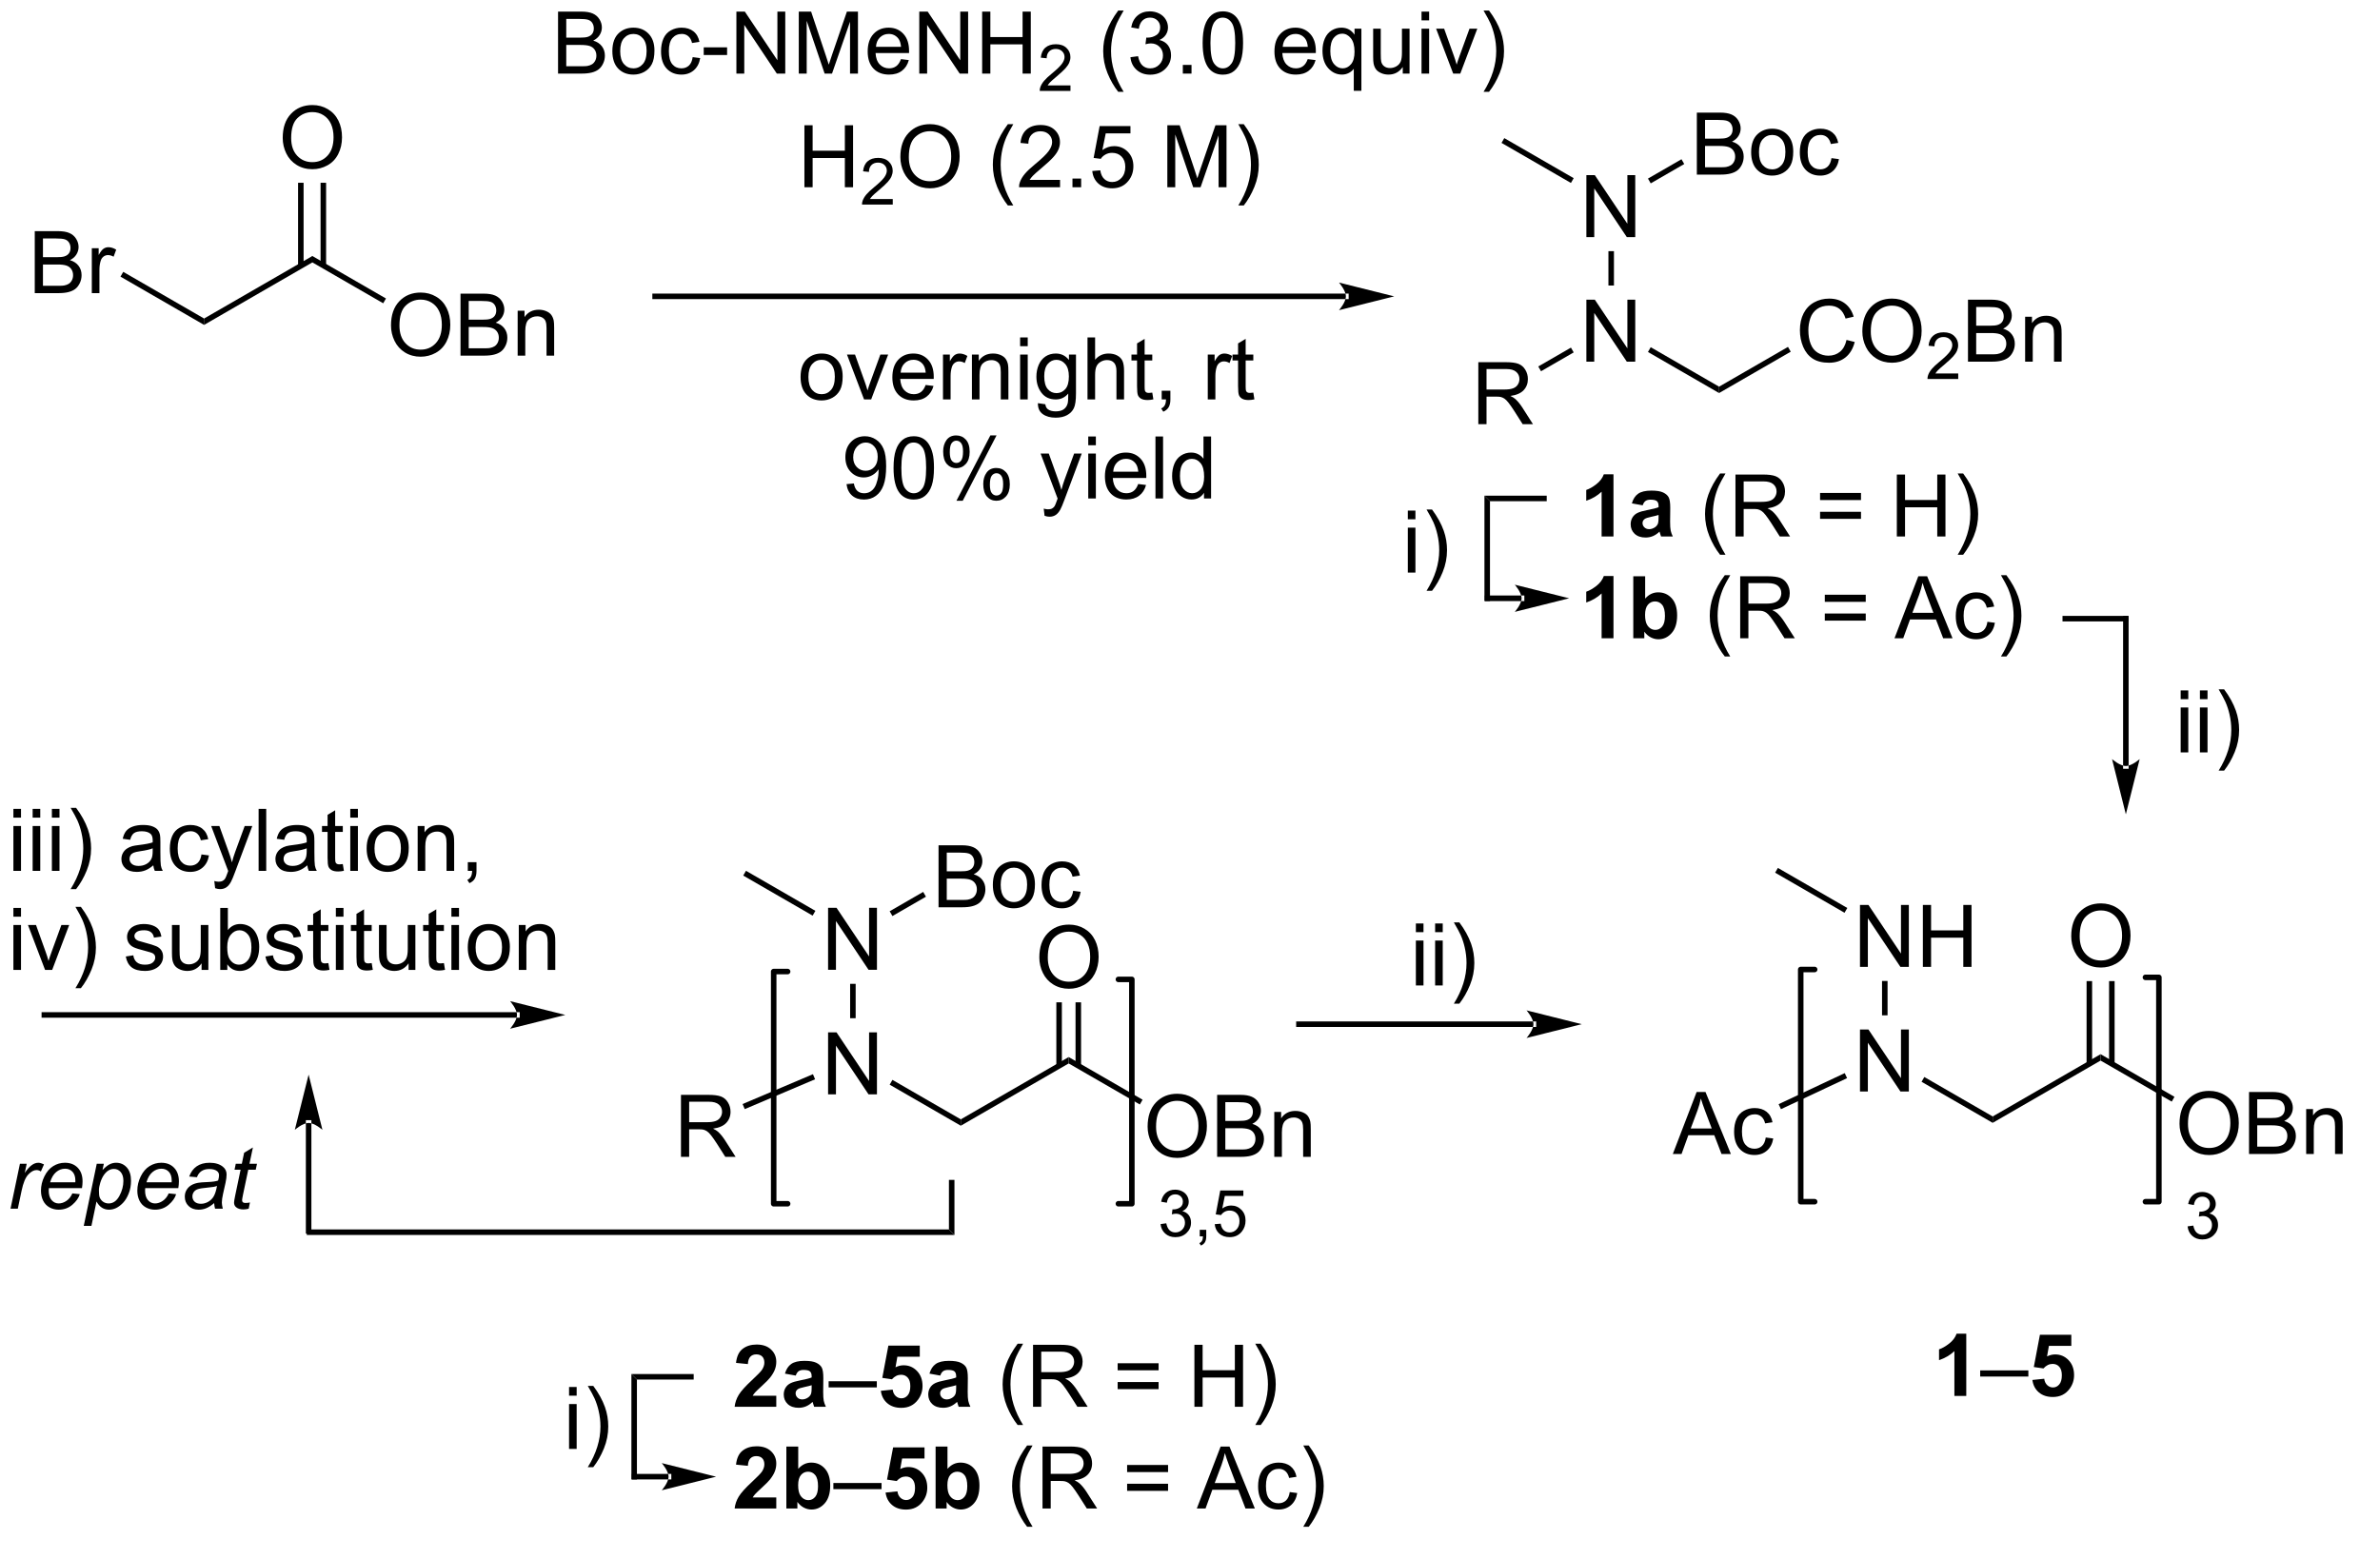 <?xml version="1.0" encoding="UTF-8"?>
<!DOCTYPE svg PUBLIC '-//W3C//DTD SVG 1.0//EN'
          'http://www.w3.org/TR/2001/REC-SVG-20010904/DTD/svg10.dtd'>
<svg stroke-dasharray="none" shape-rendering="auto" xmlns="http://www.w3.org/2000/svg" font-family="'Dialog'" text-rendering="auto" width="603" fill-opacity="1" color-interpolation="auto" color-rendering="auto" preserveAspectRatio="xMidYMid meet" font-size="12px" viewBox="0 0 603 395" fill="black" xmlns:xlink="http://www.w3.org/1999/xlink" stroke="black" image-rendering="auto" stroke-miterlimit="10" stroke-linecap="square" stroke-linejoin="miter" font-style="normal" stroke-width="1" height="395" stroke-dashoffset="0" font-weight="normal" stroke-opacity="1"
><!--Generated by the Batik Graphics2D SVG Generator--><defs id="genericDefs"
  /><g
  ><defs id="defs1"
    ><clipPath clipPathUnits="userSpaceOnUse" id="clipPath1"
      ><path d="M0.906 2.047 L226.692 2.047 L226.692 150.092 L0.906 150.092 L0.906 2.047 Z"
      /></clipPath
      ><clipPath clipPathUnits="userSpaceOnUse" id="clipPath2"
      ><path d="M-0.707 33.894 L-0.707 177.733 L218.129 177.733 L218.129 33.894 Z"
      /></clipPath
      ><clipPath clipPathUnits="userSpaceOnUse" id="clipPath3"
      ><path d="M-0.707 33.894 L-0.707 176.851 L217.83 176.851 L217.83 33.894 Z"
      /></clipPath
    ></defs
    ><g transform="scale(2.667,2.667) translate(-0.906,-2.047) matrix(1.029,0,0,1.029,1.633,-32.817)"
    ><path d="M18.118 63.894 L18.118 63.305 L28.119 57.531 L28.119 58.12 Z" stroke="none" clip-path="url(#clipPath3)"
    /></g
    ><g transform="matrix(2.743,0,0,2.743,1.938,-92.969)"
    ><path d="M2.504 60.975 L2.504 55.249 L4.652 55.249 Q5.308 55.249 5.704 55.423 Q6.103 55.595 6.327 55.957 Q6.551 56.319 6.551 56.712 Q6.551 57.08 6.35 57.405 Q6.152 57.728 5.751 57.928 Q6.269 58.08 6.548 58.447 Q6.829 58.814 6.829 59.314 Q6.829 59.718 6.657 60.064 Q6.488 60.408 6.238 60.595 Q5.988 60.783 5.61 60.879 Q5.235 60.975 4.689 60.975 L2.504 60.975 ZM3.261 57.655 L4.501 57.655 Q5.004 57.655 5.222 57.587 Q5.511 57.501 5.657 57.303 Q5.806 57.103 5.806 56.803 Q5.806 56.517 5.668 56.301 Q5.532 56.085 5.277 56.004 Q5.024 55.923 4.407 55.923 L3.261 55.923 L3.261 57.655 ZM3.261 60.298 L4.689 60.298 Q5.056 60.298 5.204 60.272 Q5.465 60.225 5.639 60.116 Q5.816 60.007 5.928 59.798 Q6.043 59.587 6.043 59.314 Q6.043 58.993 5.879 58.759 Q5.715 58.522 5.423 58.426 Q5.134 58.33 4.587 58.33 L3.261 58.33 L3.261 60.298 ZM7.774 60.975 L7.774 56.827 L8.407 56.827 L8.407 57.455 Q8.649 57.014 8.853 56.874 Q9.058 56.733 9.306 56.733 Q9.66 56.733 10.027 56.96 L9.785 57.611 Q9.527 57.46 9.269 57.46 Q9.04 57.46 8.855 57.598 Q8.673 57.736 8.595 57.983 Q8.478 58.358 8.478 58.803 L8.478 60.975 L7.774 60.975 Z" stroke="none" clip-path="url(#clipPath3)"
    /></g
    ><g transform="matrix(2.743,0,0,2.743,1.938,-92.969)"
    ><path d="M18.118 63.305 L18.118 63.894 L10.422 59.451 L10.677 59.009 Z" stroke="none" clip-path="url(#clipPath3)"
    /></g
    ><g transform="matrix(2.743,0,0,2.743,1.938,-92.969)"
    ><path d="M35.409 63.961 Q35.409 62.534 36.174 61.729 Q36.94 60.922 38.151 60.922 Q38.943 60.922 39.578 61.302 Q40.216 61.679 40.549 62.356 Q40.885 63.034 40.885 63.893 Q40.885 64.765 40.534 65.453 Q40.182 66.14 39.536 66.495 Q38.893 66.849 38.146 66.849 Q37.338 66.849 36.7 66.458 Q36.065 66.065 35.737 65.39 Q35.409 64.713 35.409 63.961 ZM36.19 63.971 Q36.19 65.007 36.745 65.604 Q37.302 66.198 38.143 66.198 Q38.997 66.198 39.549 65.596 Q40.104 64.995 40.104 63.89 Q40.104 63.19 39.867 62.669 Q39.63 62.148 39.174 61.862 Q38.721 61.573 38.154 61.573 Q37.349 61.573 36.768 62.127 Q36.19 62.679 36.19 63.971 ZM41.829 66.75 L41.829 61.023 L43.978 61.023 Q44.634 61.023 45.03 61.198 Q45.428 61.37 45.652 61.731 Q45.876 62.093 45.876 62.487 Q45.876 62.854 45.676 63.179 Q45.478 63.502 45.077 63.703 Q45.595 63.854 45.874 64.221 Q46.155 64.588 46.155 65.088 Q46.155 65.492 45.983 65.838 Q45.814 66.182 45.564 66.37 Q45.314 66.557 44.936 66.653 Q44.561 66.75 44.014 66.75 L41.829 66.75 ZM42.587 63.429 L43.827 63.429 Q44.329 63.429 44.548 63.362 Q44.837 63.276 44.983 63.078 Q45.131 62.877 45.131 62.578 Q45.131 62.291 44.993 62.075 Q44.858 61.859 44.603 61.778 Q44.35 61.698 43.733 61.698 L42.587 61.698 L42.587 63.429 ZM42.587 66.073 L44.014 66.073 Q44.381 66.073 44.53 66.047 Q44.79 66 44.965 65.89 Q45.142 65.781 45.254 65.573 Q45.368 65.362 45.368 65.088 Q45.368 64.768 45.204 64.534 Q45.04 64.297 44.749 64.2 Q44.459 64.104 43.913 64.104 L42.587 64.104 L42.587 66.073 ZM47.108 66.75 L47.108 62.601 L47.741 62.601 L47.741 63.19 Q48.197 62.508 49.061 62.508 Q49.436 62.508 49.749 62.643 Q50.064 62.776 50.22 62.995 Q50.376 63.213 50.439 63.515 Q50.478 63.711 50.478 64.198 L50.478 66.75 L49.775 66.75 L49.775 64.226 Q49.775 63.797 49.691 63.583 Q49.611 63.37 49.402 63.245 Q49.194 63.117 48.913 63.117 Q48.462 63.117 48.137 63.403 Q47.811 63.687 47.811 64.484 L47.811 66.75 L47.108 66.75 Z" stroke="none" clip-path="url(#clipPath3)"
    /></g
    ><g transform="matrix(2.743,0,0,2.743,1.938,-92.969)"
    ><path d="M28.119 58.12 L28.119 57.531 L34.944 61.471 L34.689 61.913 Z" stroke="none" clip-path="url(#clipPath3)"
    /></g
    ><g transform="matrix(2.743,0,0,2.743,1.938,-92.969)"
    ><path d="M25.407 46.637 Q25.407 45.21 26.173 44.406 Q26.938 43.598 28.149 43.598 Q28.941 43.598 29.576 43.979 Q30.214 44.356 30.548 45.033 Q30.884 45.71 30.884 46.57 Q30.884 47.442 30.532 48.13 Q30.181 48.817 29.535 49.171 Q28.892 49.526 28.144 49.526 Q27.337 49.526 26.699 49.135 Q26.063 48.742 25.735 48.067 Q25.407 47.39 25.407 46.637 ZM26.188 46.648 Q26.188 47.684 26.743 48.281 Q27.3 48.874 28.142 48.874 Q28.996 48.874 29.548 48.273 Q30.102 47.671 30.102 46.567 Q30.102 45.867 29.866 45.346 Q29.628 44.825 29.173 44.538 Q28.72 44.249 28.152 44.249 Q27.347 44.249 26.767 44.804 Q26.188 45.356 26.188 46.648 Z" stroke="none" clip-path="url(#clipPath3)"
    /></g
    ><g transform="matrix(2.743,0,0,2.743,1.938,-92.969)"
    ><path d="M29.414 58.425 L29.414 50.779 L28.903 50.779 L28.903 58.425 ZM27.335 58.425 L27.335 50.779 L26.825 50.779 L26.825 58.425 Z" stroke="none" clip-path="url(#clipPath3)"
    /></g
    ><g transform="matrix(2.743,0,0,2.743,1.938,-92.969)"
    ><path d="M169.85 65.299 L170.607 65.489 Q170.37 66.424 169.751 66.916 Q169.131 67.406 168.238 67.406 Q167.31 67.406 166.73 67.028 Q166.152 66.651 165.847 65.937 Q165.545 65.221 165.545 64.401 Q165.545 63.505 165.886 62.841 Q166.23 62.174 166.86 61.828 Q167.49 61.481 168.248 61.481 Q169.107 61.481 169.693 61.919 Q170.279 62.356 170.511 63.151 L169.764 63.325 Q169.566 62.7 169.185 62.416 Q168.808 62.13 168.232 62.13 Q167.573 62.13 167.128 62.447 Q166.685 62.763 166.506 63.296 Q166.326 63.83 166.326 64.395 Q166.326 65.127 166.54 65.671 Q166.753 66.216 167.201 66.487 Q167.652 66.755 168.175 66.755 Q168.81 66.755 169.251 66.388 Q169.693 66.02 169.85 65.299 ZM171.312 64.518 Q171.312 63.091 172.077 62.286 Q172.843 61.479 174.054 61.479 Q174.846 61.479 175.481 61.859 Q176.119 62.236 176.452 62.914 Q176.788 63.591 176.788 64.45 Q176.788 65.322 176.437 66.01 Q176.085 66.697 175.439 67.052 Q174.796 67.406 174.049 67.406 Q173.241 67.406 172.603 67.015 Q171.968 66.622 171.64 65.947 Q171.312 65.27 171.312 64.518 ZM172.093 64.528 Q172.093 65.565 172.648 66.161 Q173.205 66.755 174.046 66.755 Q174.9 66.755 175.452 66.153 Q176.007 65.552 176.007 64.447 Q176.007 63.747 175.77 63.226 Q175.533 62.705 175.077 62.419 Q174.624 62.13 174.056 62.13 Q173.252 62.13 172.671 62.684 Q172.093 63.236 172.093 64.528 Z" stroke="none" clip-path="url(#clipPath3)"
    /></g
    ><g transform="matrix(2.743,0,0,2.743,1.938,-92.969)"
    ><path d="M180.168 68.399 L180.168 68.907 L177.328 68.907 Q177.322 68.715 177.391 68.54 Q177.498 68.251 177.736 67.969 Q177.976 67.688 178.428 67.319 Q179.127 66.745 179.373 66.409 Q179.619 66.073 179.619 65.774 Q179.619 65.462 179.394 65.247 Q179.172 65.03 178.81 65.03 Q178.43 65.03 178.201 65.258 Q177.973 65.487 177.971 65.891 L177.428 65.837 Q177.484 65.229 177.848 64.913 Q178.211 64.594 178.822 64.594 Q179.441 64.594 179.801 64.938 Q180.162 65.28 180.162 65.786 Q180.162 66.043 180.056 66.293 Q179.951 66.542 179.705 66.817 Q179.461 67.092 178.893 67.573 Q178.418 67.971 178.283 68.114 Q178.148 68.256 178.06 68.399 L180.168 68.399 Z" stroke="none" clip-path="url(#clipPath3)"
    /></g
    ><g transform="matrix(2.743,0,0,2.743,1.938,-92.969)"
    ><path d="M181.069 67.307 L181.069 61.58 L183.218 61.58 Q183.874 61.58 184.27 61.755 Q184.668 61.927 184.892 62.289 Q185.116 62.651 185.116 63.044 Q185.116 63.411 184.916 63.736 Q184.718 64.059 184.317 64.26 Q184.835 64.411 185.113 64.778 Q185.395 65.145 185.395 65.645 Q185.395 66.049 185.223 66.395 Q185.054 66.739 184.804 66.927 Q184.554 67.114 184.176 67.21 Q183.801 67.307 183.254 67.307 L181.069 67.307 ZM181.827 63.986 L183.067 63.986 Q183.569 63.986 183.788 63.919 Q184.077 63.833 184.223 63.635 Q184.371 63.434 184.371 63.135 Q184.371 62.849 184.233 62.632 Q184.098 62.416 183.843 62.335 Q183.59 62.255 182.973 62.255 L181.827 62.255 L181.827 63.986 ZM181.827 66.63 L183.254 66.63 Q183.621 66.63 183.77 66.604 Q184.03 66.557 184.205 66.447 Q184.382 66.338 184.494 66.13 Q184.608 65.919 184.608 65.645 Q184.608 65.325 184.444 65.091 Q184.28 64.854 183.988 64.757 Q183.699 64.661 183.153 64.661 L181.827 64.661 L181.827 66.63 ZM186.348 67.307 L186.348 63.158 L186.981 63.158 L186.981 63.747 Q187.436 63.065 188.301 63.065 Q188.676 63.065 188.988 63.2 Q189.304 63.333 189.46 63.552 Q189.616 63.77 189.679 64.072 Q189.718 64.268 189.718 64.755 L189.718 67.307 L189.015 67.307 L189.015 64.783 Q189.015 64.354 188.931 64.14 Q188.851 63.927 188.642 63.802 Q188.434 63.674 188.153 63.674 Q187.702 63.674 187.376 63.96 Q187.051 64.244 187.051 65.041 L187.051 67.307 L186.348 67.307 Z" stroke="none" clip-path="url(#clipPath3)"
    /></g
    ><g transform="matrix(2.743,0,0,2.743,1.938,-92.969)"
    ><path d="M158.079 70.206 L158.079 69.617 L164.443 65.943 L164.698 66.385 Z" stroke="none" clip-path="url(#clipPath3)"
    /></g
    ><g transform="matrix(2.743,0,0,2.743,1.938,-92.969)"
    ><path d="M148.368 60.272 L147.858 60.272 L147.858 57.098 L148.368 57.098 Z" stroke="none" clip-path="url(#clipPath3)"
    /></g
    ><g transform="matrix(2.743,0,0,2.743,1.938,-92.969)"
    ><path d="M145.822 55.798 L145.822 50.072 L146.601 50.072 L149.609 54.566 L149.609 50.072 L150.335 50.072 L150.335 55.798 L149.556 55.798 L146.549 51.298 L146.549 55.798 L145.822 55.798 Z" stroke="none" clip-path="url(#clipPath3)"
    /></g
    ><g transform="matrix(2.743,0,0,2.743,1.938,-92.969)"
    ><path d="M145.822 67.307 L145.822 61.58 L146.601 61.58 L149.609 66.075 L149.609 61.58 L150.335 61.58 L150.335 67.307 L149.556 67.307 L146.549 62.807 L146.549 67.307 L145.822 67.307 Z" stroke="none" clip-path="url(#clipPath3)"
    /></g
    ><g transform="matrix(2.743,0,0,2.743,1.938,-92.969)"
    ><path d="M151.51 66.413 L151.765 65.971 L158.079 69.617 L158.079 70.206 Z" stroke="none" clip-path="url(#clipPath3)"
    /></g
    ><g transform="matrix(2.743,0,0,2.743,1.938,-92.969)"
    ><path d="M123.607 61.529 L123.607 61.529 L59.803 61.529 L59.548 61.529 L59.548 61.019 L59.803 61.019 L123.607 61.019 L123.862 61.019 L123.862 61.529 ZM128.072 61.274 L122.97 59.999 C122.97 59.999 123.607 60.716 123.607 61.274 C123.607 61.833 122.97 62.55 122.97 62.55 Z" stroke="none" clip-path="url(#clipPath3)"
    /></g
    ><g transform="matrix(2.743,0,0,2.743,1.938,-92.969)"
    ><path d="M73.24 68.722 Q73.24 67.57 73.881 67.016 Q74.417 66.555 75.186 66.555 Q76.042 66.555 76.584 67.115 Q77.128 67.675 77.128 68.664 Q77.128 69.464 76.886 69.925 Q76.647 70.383 76.188 70.638 Q75.73 70.891 75.186 70.891 Q74.316 70.891 73.777 70.334 Q73.24 69.774 73.24 68.722 ZM73.964 68.722 Q73.964 69.518 74.311 69.917 Q74.66 70.313 75.186 70.313 Q75.709 70.313 76.055 69.914 Q76.404 69.516 76.404 68.698 Q76.404 67.93 76.055 67.534 Q75.707 67.136 75.186 67.136 Q74.66 67.136 74.311 67.531 Q73.964 67.925 73.964 68.722 ZM79.104 70.797 L77.525 66.649 L78.268 66.649 L79.158 69.133 Q79.304 69.534 79.424 69.969 Q79.518 69.641 79.687 69.18 L80.609 66.649 L81.33 66.649 L79.76 70.797 L79.104 70.797 ZM84.791 69.461 L85.518 69.55 Q85.346 70.188 84.88 70.539 Q84.416 70.891 83.695 70.891 Q82.783 70.891 82.249 70.331 Q81.718 69.768 81.718 68.758 Q81.718 67.711 82.257 67.133 Q82.796 66.555 83.656 66.555 Q84.486 66.555 85.013 67.123 Q85.541 67.688 85.541 68.714 Q85.541 68.776 85.538 68.901 L82.445 68.901 Q82.484 69.586 82.83 69.951 Q83.179 70.313 83.697 70.313 Q84.085 70.313 84.359 70.11 Q84.632 69.906 84.791 69.461 ZM82.484 68.323 L84.799 68.323 Q84.752 67.8 84.533 67.539 Q84.197 67.133 83.663 67.133 Q83.179 67.133 82.848 67.459 Q82.518 67.781 82.484 68.323 ZM86.394 70.797 L86.394 66.649 L87.027 66.649 L87.027 67.276 Q87.269 66.836 87.472 66.695 Q87.678 66.555 87.925 66.555 Q88.279 66.555 88.647 66.781 L88.404 67.433 Q88.147 67.281 87.889 67.281 Q87.66 67.281 87.475 67.419 Q87.292 67.558 87.214 67.805 Q87.097 68.18 87.097 68.625 L87.097 70.797 L86.394 70.797 ZM89.066 70.797 L89.066 66.649 L89.699 66.649 L89.699 67.237 Q90.154 66.555 91.019 66.555 Q91.394 66.555 91.707 66.69 Q92.022 66.823 92.178 67.042 Q92.334 67.261 92.397 67.563 Q92.436 67.758 92.436 68.245 L92.436 70.797 L91.733 70.797 L91.733 68.274 Q91.733 67.844 91.649 67.63 Q91.569 67.417 91.36 67.292 Q91.152 67.164 90.871 67.164 Q90.42 67.164 90.094 67.451 Q89.769 67.735 89.769 68.531 L89.769 70.797 L89.066 70.797 ZM93.518 65.878 L93.518 65.07 L94.221 65.07 L94.221 65.878 L93.518 65.878 ZM93.518 70.797 L93.518 66.649 L94.221 66.649 L94.221 70.797 L93.518 70.797 ZM95.162 71.141 L95.847 71.242 Q95.889 71.56 96.084 71.703 Q96.347 71.899 96.8 71.899 Q97.287 71.899 97.553 71.703 Q97.819 71.508 97.912 71.156 Q97.967 70.943 97.964 70.253 Q97.503 70.797 96.816 70.797 Q95.959 70.797 95.49 70.18 Q95.022 69.563 95.022 68.698 Q95.022 68.104 95.235 67.604 Q95.451 67.102 95.86 66.828 Q96.269 66.555 96.819 66.555 Q97.553 66.555 98.029 67.149 L98.029 66.649 L98.678 66.649 L98.678 70.235 Q98.678 71.203 98.48 71.607 Q98.285 72.013 97.855 72.248 Q97.428 72.482 96.803 72.482 Q96.061 72.482 95.602 72.146 Q95.147 71.813 95.162 71.141 ZM95.746 68.649 Q95.746 69.464 96.069 69.839 Q96.394 70.214 96.881 70.214 Q97.365 70.214 97.694 69.841 Q98.022 69.469 98.022 68.672 Q98.022 67.909 97.683 67.524 Q97.347 67.136 96.871 67.136 Q96.402 67.136 96.074 67.518 Q95.746 67.899 95.746 68.649 ZM99.742 70.797 L99.742 65.07 L100.445 65.07 L100.445 67.125 Q100.937 66.555 101.687 66.555 Q102.148 66.555 102.486 66.737 Q102.828 66.917 102.973 67.237 Q103.119 67.558 103.119 68.167 L103.119 70.797 L102.416 70.797 L102.416 68.167 Q102.416 67.641 102.187 67.401 Q101.96 67.159 101.541 67.159 Q101.229 67.159 100.953 67.323 Q100.679 67.485 100.562 67.763 Q100.445 68.039 100.445 68.526 L100.445 70.797 L99.742 70.797 ZM105.725 70.167 L105.826 70.789 Q105.529 70.852 105.295 70.852 Q104.912 70.852 104.701 70.732 Q104.49 70.61 104.404 70.412 Q104.319 70.214 104.319 69.581 L104.319 67.195 L103.803 67.195 L103.803 66.649 L104.319 66.649 L104.319 65.62 L105.019 65.198 L105.019 66.649 L105.725 66.649 L105.725 67.195 L105.019 67.195 L105.019 69.62 Q105.019 69.922 105.055 70.008 Q105.092 70.094 105.175 70.146 Q105.261 70.195 105.417 70.195 Q105.535 70.195 105.725 70.167 ZM106.596 70.797 L106.596 69.995 L107.398 69.995 L107.398 70.797 Q107.398 71.24 107.242 71.511 Q107.085 71.781 106.744 71.93 L106.549 71.63 Q106.773 71.531 106.877 71.341 Q106.984 71.154 106.994 70.797 L106.596 70.797 ZM110.851 70.797 L110.851 66.649 L111.484 66.649 L111.484 67.276 Q111.726 66.836 111.929 66.695 Q112.135 66.555 112.382 66.555 Q112.736 66.555 113.104 66.781 L112.861 67.433 Q112.604 67.281 112.346 67.281 Q112.117 67.281 111.932 67.419 Q111.749 67.558 111.671 67.805 Q111.554 68.18 111.554 68.625 L111.554 70.797 L110.851 70.797 ZM115.057 70.167 L115.158 70.789 Q114.861 70.852 114.627 70.852 Q114.244 70.852 114.033 70.732 Q113.822 70.61 113.736 70.412 Q113.65 70.214 113.65 69.581 L113.65 67.195 L113.135 67.195 L113.135 66.649 L113.65 66.649 L113.65 65.62 L114.351 65.198 L114.351 66.649 L115.057 66.649 L115.057 67.195 L114.351 67.195 L114.351 69.62 Q114.351 69.922 114.388 70.008 Q114.424 70.094 114.507 70.146 Q114.593 70.195 114.749 70.195 Q114.867 70.195 115.057 70.167 Z" stroke="none" clip-path="url(#clipPath3)"
    /></g
    ><g transform="matrix(2.743,0,0,2.743,1.938,-92.969)"
    ><path d="M77.483 78.622 L78.16 78.559 Q78.246 79.036 78.488 79.252 Q78.73 79.465 79.108 79.465 Q79.433 79.465 79.675 79.317 Q79.92 79.168 80.076 78.921 Q80.233 78.674 80.337 78.252 Q80.443 77.83 80.443 77.392 Q80.443 77.346 80.441 77.252 Q80.23 77.588 79.863 77.796 Q79.498 78.004 79.074 78.004 Q78.363 78.004 77.871 77.489 Q77.378 76.973 77.378 76.129 Q77.378 75.26 77.891 74.728 Q78.404 74.197 79.178 74.197 Q79.738 74.197 80.199 74.499 Q80.662 74.799 80.902 75.356 Q81.144 75.911 81.144 76.965 Q81.144 78.064 80.904 78.715 Q80.667 79.364 80.196 79.705 Q79.725 80.046 79.092 80.046 Q78.42 80.046 77.993 79.674 Q77.568 79.299 77.483 78.622 ZM80.363 76.096 Q80.363 75.489 80.04 75.135 Q79.717 74.778 79.264 74.778 Q78.795 74.778 78.446 75.161 Q78.1 75.543 78.1 76.153 Q78.1 76.7 78.43 77.043 Q78.761 77.385 79.246 77.385 Q79.733 77.385 80.048 77.043 Q80.363 76.7 80.363 76.096 ZM81.828 77.122 Q81.828 76.106 82.036 75.489 Q82.244 74.869 82.656 74.533 Q83.07 74.197 83.695 74.197 Q84.156 74.197 84.502 74.382 Q84.851 74.567 85.078 74.918 Q85.304 75.267 85.432 75.77 Q85.562 76.27 85.562 77.122 Q85.562 78.129 85.354 78.749 Q85.148 79.369 84.734 79.707 Q84.322 80.046 83.695 80.046 Q82.867 80.046 82.393 79.45 Q81.828 78.736 81.828 77.122 ZM82.549 77.122 Q82.549 78.533 82.88 78.999 Q83.21 79.465 83.695 79.465 Q84.179 79.465 84.507 78.997 Q84.838 78.528 84.838 77.122 Q84.838 75.707 84.507 75.244 Q84.179 74.778 83.687 74.778 Q83.203 74.778 82.913 75.189 Q82.549 75.713 82.549 77.122 ZM86.41 75.596 Q86.41 74.981 86.717 74.551 Q87.027 74.122 87.613 74.122 Q88.152 74.122 88.503 74.507 Q88.858 74.892 88.858 75.637 Q88.858 76.364 88.501 76.757 Q88.144 77.15 87.621 77.15 Q87.1 77.15 86.753 76.765 Q86.41 76.377 86.41 75.596 ZM87.631 74.606 Q87.371 74.606 87.196 74.832 Q87.022 75.059 87.022 75.666 Q87.022 76.215 87.196 76.442 Q87.373 76.666 87.631 76.666 Q87.897 76.666 88.071 76.439 Q88.246 76.213 88.246 75.611 Q88.246 75.056 88.068 74.832 Q87.894 74.606 87.631 74.606 ZM87.636 80.158 L90.769 74.122 L91.339 74.122 L88.217 80.158 L87.636 80.158 ZM90.113 78.603 Q90.113 77.986 90.42 77.559 Q90.73 77.129 91.318 77.129 Q91.858 77.129 92.212 77.515 Q92.566 77.9 92.566 78.645 Q92.566 79.372 92.207 79.765 Q91.85 80.158 91.324 80.158 Q90.803 80.158 90.457 79.77 Q90.113 79.379 90.113 78.603 ZM91.339 77.614 Q91.074 77.614 90.899 77.84 Q90.725 78.067 90.725 78.674 Q90.725 79.221 90.899 79.447 Q91.076 79.674 91.334 79.674 Q91.605 79.674 91.777 79.447 Q91.951 79.221 91.951 78.619 Q91.951 78.064 91.774 77.84 Q91.6 77.614 91.339 77.614 ZM95.777 81.546 L95.699 80.885 Q95.928 80.947 96.1 80.947 Q96.334 80.947 96.475 80.869 Q96.615 80.791 96.707 80.65 Q96.772 80.546 96.92 80.127 Q96.941 80.07 96.983 79.955 L95.41 75.799 L96.167 75.799 L97.029 78.2 Q97.199 78.658 97.332 79.161 Q97.451 78.676 97.621 78.215 L98.506 75.799 L99.209 75.799 L97.631 80.017 Q97.378 80.702 97.238 80.96 Q97.05 81.306 96.808 81.468 Q96.566 81.632 96.23 81.632 Q96.027 81.632 95.777 81.546 ZM99.811 75.028 L99.811 74.221 L100.514 74.221 L100.514 75.028 L99.811 75.028 ZM99.811 79.947 L99.811 75.799 L100.514 75.799 L100.514 79.947 L99.811 79.947 ZM104.424 78.611 L105.15 78.7 Q104.979 79.338 104.512 79.689 Q104.049 80.041 103.328 80.041 Q102.416 80.041 101.882 79.481 Q101.351 78.918 101.351 77.908 Q101.351 76.861 101.89 76.283 Q102.429 75.705 103.288 75.705 Q104.119 75.705 104.645 76.273 Q105.174 76.838 105.174 77.864 Q105.174 77.926 105.171 78.051 L102.078 78.051 Q102.117 78.736 102.463 79.101 Q102.812 79.463 103.33 79.463 Q103.718 79.463 103.992 79.26 Q104.265 79.056 104.424 78.611 ZM102.117 77.473 L104.432 77.473 Q104.385 76.95 104.166 76.689 Q103.83 76.283 103.296 76.283 Q102.812 76.283 102.481 76.609 Q102.15 76.931 102.117 77.473 ZM106.019 79.947 L106.019 74.221 L106.722 74.221 L106.722 79.947 L106.019 79.947 ZM110.502 79.947 L110.502 79.424 Q110.109 80.041 109.343 80.041 Q108.846 80.041 108.429 79.767 Q108.015 79.494 107.786 79.004 Q107.557 78.512 107.557 77.877 Q107.557 77.254 107.762 76.749 Q107.971 76.244 108.385 75.976 Q108.799 75.705 109.312 75.705 Q109.687 75.705 109.979 75.864 Q110.273 76.02 110.455 76.275 L110.455 74.221 L111.156 74.221 L111.156 79.947 L110.502 79.947 ZM108.281 77.877 Q108.281 78.674 108.617 79.07 Q108.953 79.463 109.408 79.463 Q109.869 79.463 110.192 79.085 Q110.515 78.707 110.515 77.934 Q110.515 77.082 110.187 76.684 Q109.859 76.286 109.377 76.286 Q108.908 76.286 108.593 76.668 Q108.281 77.051 108.281 77.877 Z" stroke="none" clip-path="url(#clipPath3)"
    /></g
    ><g transform="matrix(2.743,0,0,2.743,1.938,-92.969)"
    ><path d="M156.025 50.024 L156.025 44.297 L158.174 44.297 Q158.83 44.297 159.226 44.472 Q159.624 44.644 159.848 45.005 Q160.072 45.367 160.072 45.761 Q160.072 46.128 159.872 46.453 Q159.674 46.776 159.273 46.977 Q159.791 47.128 160.07 47.495 Q160.351 47.862 160.351 48.362 Q160.351 48.766 160.179 49.112 Q160.01 49.456 159.76 49.644 Q159.51 49.831 159.132 49.927 Q158.757 50.024 158.21 50.024 L156.025 50.024 ZM156.783 46.703 L158.023 46.703 Q158.525 46.703 158.744 46.636 Q159.033 46.55 159.179 46.352 Q159.327 46.151 159.327 45.852 Q159.327 45.565 159.189 45.349 Q159.054 45.133 158.799 45.052 Q158.546 44.972 157.929 44.972 L156.783 44.972 L156.783 46.703 ZM156.783 49.347 L158.21 49.347 Q158.577 49.347 158.726 49.321 Q158.986 49.274 159.161 49.164 Q159.338 49.055 159.45 48.847 Q159.564 48.636 159.564 48.362 Q159.564 48.042 159.4 47.808 Q159.236 47.571 158.945 47.474 Q158.655 47.378 158.109 47.378 L156.783 47.378 L156.783 49.347 ZM161.041 47.948 Q161.041 46.797 161.681 46.242 Q162.218 45.782 162.986 45.782 Q163.843 45.782 164.385 46.341 Q164.929 46.901 164.929 47.891 Q164.929 48.69 164.687 49.151 Q164.447 49.61 163.989 49.865 Q163.53 50.117 162.986 50.117 Q162.116 50.117 161.577 49.56 Q161.041 49 161.041 47.948 ZM161.765 47.948 Q161.765 48.745 162.111 49.144 Q162.46 49.539 162.986 49.539 Q163.51 49.539 163.856 49.141 Q164.205 48.742 164.205 47.925 Q164.205 47.157 163.856 46.761 Q163.507 46.362 162.986 46.362 Q162.46 46.362 162.111 46.758 Q161.765 47.151 161.765 47.948 ZM168.459 48.503 L169.151 48.594 Q169.037 49.308 168.571 49.714 Q168.105 50.117 167.425 50.117 Q166.573 50.117 166.055 49.56 Q165.537 49.003 165.537 47.964 Q165.537 47.292 165.758 46.789 Q165.982 46.284 166.438 46.034 Q166.894 45.782 167.428 45.782 Q168.105 45.782 168.534 46.123 Q168.964 46.464 169.084 47.094 L168.401 47.198 Q168.303 46.782 168.055 46.571 Q167.808 46.36 167.456 46.36 Q166.925 46.36 166.592 46.74 Q166.261 47.12 166.261 47.946 Q166.261 48.782 166.581 49.162 Q166.901 49.539 167.417 49.539 Q167.831 49.539 168.107 49.287 Q168.386 49.032 168.459 48.503 Z" stroke="none" clip-path="url(#clipPath3)"
    /></g
    ><g transform="matrix(2.743,0,0,2.743,1.938,-92.969)"
    ><path d="M151.765 50.834 L151.51 50.392 L154.606 48.605 L154.861 49.047 Z" stroke="none" clip-path="url(#clipPath3)"
    /></g
    ><g transform="matrix(2.743,0,0,2.743,1.938,-92.969)"
    ><path d="M50.839 40.692 L50.839 34.965 L52.988 34.965 Q53.644 34.965 54.04 35.139 Q54.438 35.311 54.662 35.673 Q54.886 36.035 54.886 36.429 Q54.886 36.796 54.686 37.121 Q54.488 37.444 54.087 37.645 Q54.605 37.796 54.884 38.163 Q55.165 38.53 55.165 39.03 Q55.165 39.434 54.993 39.78 Q54.824 40.124 54.574 40.311 Q54.324 40.499 53.946 40.595 Q53.571 40.692 53.024 40.692 L50.839 40.692 ZM51.597 37.371 L52.837 37.371 Q53.339 37.371 53.558 37.304 Q53.847 37.218 53.993 37.02 Q54.142 36.819 54.142 36.52 Q54.142 36.233 54.004 36.017 Q53.868 35.801 53.613 35.72 Q53.36 35.639 52.743 35.639 L51.597 35.639 L51.597 37.371 ZM51.597 40.014 L53.024 40.014 Q53.392 40.014 53.54 39.989 Q53.8 39.942 53.975 39.832 Q54.152 39.723 54.264 39.514 Q54.379 39.304 54.379 39.03 Q54.379 38.71 54.214 38.475 Q54.05 38.239 53.759 38.142 Q53.47 38.046 52.923 38.046 L51.597 38.046 L51.597 40.014 ZM55.855 38.616 Q55.855 37.465 56.496 36.91 Q57.032 36.449 57.8 36.449 Q58.657 36.449 59.199 37.009 Q59.743 37.569 59.743 38.559 Q59.743 39.358 59.501 39.819 Q59.261 40.278 58.803 40.533 Q58.345 40.785 57.8 40.785 Q56.931 40.785 56.392 40.228 Q55.855 39.668 55.855 38.616 ZM56.579 38.616 Q56.579 39.413 56.925 39.811 Q57.274 40.207 57.8 40.207 Q58.324 40.207 58.67 39.809 Q59.019 39.41 59.019 38.593 Q59.019 37.824 58.67 37.429 Q58.321 37.03 57.8 37.03 Q57.274 37.03 56.925 37.426 Q56.579 37.819 56.579 38.616 ZM63.273 39.171 L63.966 39.262 Q63.851 39.975 63.385 40.382 Q62.919 40.785 62.239 40.785 Q61.388 40.785 60.869 40.228 Q60.351 39.671 60.351 38.632 Q60.351 37.96 60.572 37.457 Q60.797 36.952 61.252 36.702 Q61.708 36.449 62.242 36.449 Q62.919 36.449 63.349 36.791 Q63.778 37.132 63.898 37.762 L63.216 37.866 Q63.117 37.449 62.869 37.239 Q62.622 37.028 62.27 37.028 Q61.739 37.028 61.406 37.408 Q61.075 37.788 61.075 38.614 Q61.075 39.449 61.395 39.83 Q61.716 40.207 62.231 40.207 Q62.645 40.207 62.922 39.955 Q63.2 39.699 63.273 39.171 ZM64.294 38.973 L64.294 38.264 L66.453 38.264 L66.453 38.973 L64.294 38.973 ZM67.312 40.692 L67.312 34.965 L68.091 34.965 L71.099 39.46 L71.099 34.965 L71.825 34.965 L71.825 40.692 L71.046 40.692 L68.039 36.192 L68.039 40.692 L67.312 40.692 ZM73.074 40.692 L73.074 34.965 L74.214 34.965 L75.571 39.02 Q75.759 39.585 75.845 39.866 Q75.941 39.554 76.149 38.949 L77.519 34.965 L78.54 34.965 L78.54 40.692 L77.808 40.692 L77.808 35.897 L76.144 40.692 L75.462 40.692 L73.806 35.817 L73.806 40.692 L73.074 40.692 ZM82.511 39.356 L83.238 39.444 Q83.066 40.082 82.6 40.434 Q82.136 40.785 81.415 40.785 Q80.504 40.785 79.97 40.225 Q79.438 39.663 79.438 38.653 Q79.438 37.606 79.978 37.028 Q80.516 36.449 81.376 36.449 Q82.207 36.449 82.733 37.017 Q83.261 37.582 83.261 38.608 Q83.261 38.671 83.259 38.796 L80.165 38.796 Q80.204 39.481 80.55 39.845 Q80.899 40.207 81.418 40.207 Q81.806 40.207 82.079 40.004 Q82.353 39.801 82.511 39.356 ZM80.204 38.218 L82.519 38.218 Q82.472 37.694 82.254 37.434 Q81.918 37.028 81.384 37.028 Q80.899 37.028 80.569 37.353 Q80.238 37.676 80.204 38.218 ZM84.203 40.692 L84.203 34.965 L84.981 34.965 L87.989 39.46 L87.989 34.965 L88.716 34.965 L88.716 40.692 L87.937 40.692 L84.929 36.192 L84.929 40.692 L84.203 40.692 ZM90.011 40.692 L90.011 34.965 L90.769 34.965 L90.769 37.317 L93.746 37.317 L93.746 34.965 L94.504 34.965 L94.504 40.692 L93.746 40.692 L93.746 37.991 L90.769 37.991 L90.769 40.692 L90.011 40.692 Z" stroke="none" clip-path="url(#clipPath3)"
    /></g
    ><g transform="matrix(2.743,0,0,2.743,1.938,-92.969)"
    ><path d="M98.169 41.784 L98.169 42.292 L95.33 42.292 Q95.324 42.1 95.392 41.924 Q95.5 41.635 95.738 41.354 Q95.978 41.073 96.429 40.704 Q97.129 40.13 97.375 39.794 Q97.621 39.458 97.621 39.159 Q97.621 38.846 97.396 38.631 Q97.173 38.415 96.812 38.415 Q96.431 38.415 96.203 38.643 Q95.974 38.872 95.972 39.276 L95.429 39.221 Q95.486 38.614 95.849 38.297 Q96.213 37.979 96.824 37.979 Q97.443 37.979 97.802 38.323 Q98.164 38.665 98.164 39.17 Q98.164 39.428 98.058 39.678 Q97.953 39.926 97.707 40.202 Q97.463 40.477 96.894 40.958 Q96.419 41.356 96.285 41.499 Q96.15 41.641 96.062 41.784 L98.169 41.784 Z" stroke="none" clip-path="url(#clipPath3)"
    /></g
    ><g transform="matrix(2.743,0,0,2.743,1.938,-92.969)"
    ><path d="M102.58 42.377 Q101.997 41.642 101.593 40.658 Q101.192 39.671 101.192 38.616 Q101.192 37.686 101.494 36.835 Q101.846 35.848 102.58 34.866 L103.083 34.866 Q102.611 35.679 102.458 36.028 Q102.221 36.567 102.083 37.153 Q101.916 37.882 101.916 38.621 Q101.916 40.499 103.083 42.377 L102.58 42.377 ZM103.708 39.179 L104.411 39.085 Q104.533 39.684 104.822 39.947 Q105.114 40.21 105.533 40.21 Q106.028 40.21 106.369 39.866 Q106.713 39.522 106.713 39.014 Q106.713 38.53 106.395 38.218 Q106.08 37.903 105.59 37.903 Q105.392 37.903 105.096 37.981 L105.174 37.364 Q105.244 37.371 105.286 37.371 Q105.736 37.371 106.096 37.137 Q106.455 36.903 106.455 36.413 Q106.455 36.028 106.192 35.775 Q105.931 35.52 105.517 35.52 Q105.106 35.52 104.833 35.778 Q104.559 36.035 104.481 36.551 L103.778 36.426 Q103.908 35.718 104.364 35.33 Q104.822 34.942 105.502 34.942 Q105.971 34.942 106.364 35.142 Q106.76 35.343 106.968 35.692 Q107.176 36.038 107.176 36.429 Q107.176 36.801 106.976 37.106 Q106.778 37.41 106.387 37.59 Q106.895 37.707 107.176 38.077 Q107.458 38.444 107.458 38.999 Q107.458 39.749 106.911 40.272 Q106.364 40.793 105.528 40.793 Q104.775 40.793 104.275 40.345 Q103.778 39.895 103.708 39.179 ZM108.547 40.692 L108.547 39.889 L109.35 39.889 L109.35 40.692 L108.547 40.692 ZM110.377 37.866 Q110.377 36.85 110.585 36.233 Q110.793 35.614 111.205 35.278 Q111.619 34.942 112.244 34.942 Q112.705 34.942 113.051 35.127 Q113.4 35.311 113.627 35.663 Q113.853 36.012 113.981 36.514 Q114.111 37.014 114.111 37.866 Q114.111 38.874 113.903 39.494 Q113.697 40.114 113.283 40.452 Q112.872 40.791 112.244 40.791 Q111.416 40.791 110.942 40.194 Q110.377 39.481 110.377 37.866 ZM111.098 37.866 Q111.098 39.278 111.429 39.744 Q111.76 40.21 112.244 40.21 Q112.728 40.21 113.056 39.741 Q113.387 39.272 113.387 37.866 Q113.387 36.452 113.056 35.989 Q112.728 35.522 112.236 35.522 Q111.752 35.522 111.463 35.934 Q111.098 36.457 111.098 37.866 ZM120.083 39.356 L120.809 39.444 Q120.637 40.082 120.171 40.434 Q119.708 40.785 118.986 40.785 Q118.075 40.785 117.541 40.225 Q117.01 39.663 117.01 38.653 Q117.01 37.606 117.549 37.028 Q118.088 36.449 118.947 36.449 Q119.778 36.449 120.304 37.017 Q120.833 37.582 120.833 38.608 Q120.833 38.671 120.83 38.796 L117.736 38.796 Q117.775 39.481 118.122 39.845 Q118.471 40.207 118.989 40.207 Q119.377 40.207 119.65 40.004 Q119.924 39.801 120.083 39.356 ZM117.775 38.218 L120.09 38.218 Q120.043 37.694 119.825 37.434 Q119.489 37.028 118.955 37.028 Q118.471 37.028 118.14 37.353 Q117.809 37.676 117.775 38.218 ZM124.337 42.283 L124.337 40.249 Q124.172 40.481 123.878 40.634 Q123.584 40.785 123.251 40.785 Q122.513 40.785 121.98 40.197 Q121.446 39.606 121.446 38.577 Q121.446 37.952 121.662 37.457 Q121.881 36.96 122.292 36.705 Q122.704 36.449 123.196 36.449 Q123.967 36.449 124.407 37.098 L124.407 36.543 L125.04 36.543 L125.04 42.283 L124.337 42.283 ZM122.17 38.606 Q122.17 39.405 122.506 39.806 Q122.842 40.207 123.31 40.207 Q123.758 40.207 124.081 39.827 Q124.407 39.444 124.407 38.668 Q124.407 37.84 124.066 37.423 Q123.725 37.004 123.263 37.004 Q122.805 37.004 122.487 37.392 Q122.17 37.78 122.17 38.606 ZM128.861 40.692 L128.861 40.082 Q128.377 40.785 127.543 40.785 Q127.176 40.785 126.859 40.645 Q126.541 40.504 126.385 40.291 Q126.231 40.077 126.168 39.77 Q126.127 39.561 126.127 39.114 L126.127 36.543 L126.83 36.543 L126.83 38.843 Q126.83 39.395 126.872 39.585 Q126.939 39.864 127.153 40.022 Q127.369 40.179 127.684 40.179 Q128.002 40.179 128.278 40.017 Q128.556 39.856 128.671 39.577 Q128.786 39.296 128.786 38.764 L128.786 36.543 L129.489 36.543 L129.489 40.692 L128.861 40.692 ZM130.594 35.772 L130.594 34.965 L131.297 34.965 L131.297 35.772 L130.594 35.772 ZM130.594 40.692 L130.594 36.543 L131.297 36.543 L131.297 40.692 L130.594 40.692 ZM133.52 40.692 L131.942 36.543 L132.684 36.543 L133.575 39.028 Q133.721 39.429 133.84 39.864 Q133.934 39.535 134.103 39.074 L135.025 36.543 L135.747 36.543 L134.176 40.692 L133.52 40.692 ZM136.83 42.377 L136.325 42.377 Q137.494 40.499 137.494 38.621 Q137.494 37.887 137.325 37.163 Q137.192 36.577 136.955 36.038 Q136.801 35.686 136.325 34.866 L136.83 34.866 Q137.564 35.848 137.916 36.835 Q138.215 37.686 138.215 38.616 Q138.215 39.671 137.812 40.658 Q137.408 41.642 136.83 42.377 Z" stroke="none" clip-path="url(#clipPath3)"
    /></g
    ><g transform="matrix(2.743,0,0,2.743,1.938,-92.969)"
    ><path d="M73.595 51.192 L73.595 45.465 L74.353 45.465 L74.353 47.817 L77.33 47.817 L77.33 45.465 L78.088 45.465 L78.088 51.192 L77.33 51.192 L77.33 48.491 L74.353 48.491 L74.353 51.192 L73.595 51.192 Z" stroke="none" clip-path="url(#clipPath3)"
    /></g
    ><g transform="matrix(2.743,0,0,2.743,1.938,-92.969)"
    ><path d="M81.754 52.284 L81.754 52.792 L78.914 52.792 Q78.908 52.6 78.976 52.424 Q79.084 52.135 79.322 51.854 Q79.562 51.573 80.013 51.204 Q80.713 50.63 80.959 50.294 Q81.205 49.958 81.205 49.659 Q81.205 49.346 80.98 49.131 Q80.757 48.915 80.396 48.915 Q80.015 48.915 79.787 49.143 Q79.558 49.372 79.556 49.776 L79.013 49.721 Q79.07 49.114 79.433 48.797 Q79.796 48.479 80.408 48.479 Q81.027 48.479 81.386 48.823 Q81.748 49.165 81.748 49.67 Q81.748 49.928 81.642 50.178 Q81.537 50.426 81.291 50.702 Q81.046 50.977 80.478 51.458 Q80.004 51.856 79.869 51.999 Q79.734 52.141 79.646 52.284 L81.754 52.284 Z" stroke="none" clip-path="url(#clipPath3)"
    /></g
    ><g transform="matrix(2.743,0,0,2.743,1.938,-92.969)"
    ><path d="M82.457 48.403 Q82.457 46.975 83.222 46.171 Q83.988 45.364 85.199 45.364 Q85.991 45.364 86.626 45.744 Q87.264 46.121 87.597 46.798 Q87.933 47.475 87.933 48.335 Q87.933 49.207 87.582 49.895 Q87.23 50.582 86.585 50.936 Q85.941 51.291 85.194 51.291 Q84.387 51.291 83.749 50.9 Q83.113 50.507 82.785 49.832 Q82.457 49.155 82.457 48.403 ZM83.238 48.413 Q83.238 49.449 83.793 50.046 Q84.35 50.639 85.191 50.639 Q86.046 50.639 86.597 50.038 Q87.152 49.436 87.152 48.332 Q87.152 47.632 86.915 47.111 Q86.678 46.59 86.222 46.304 Q85.769 46.014 85.202 46.014 Q84.397 46.014 83.816 46.569 Q83.238 47.121 83.238 48.413 ZM92.387 52.877 Q91.803 52.142 91.4 51.158 Q90.999 50.171 90.999 49.116 Q90.999 48.186 91.301 47.335 Q91.652 46.348 92.387 45.366 L92.889 45.366 Q92.418 46.179 92.264 46.528 Q92.027 47.067 91.889 47.653 Q91.722 48.382 91.722 49.121 Q91.722 50.999 92.889 52.877 L92.387 52.877 ZM97.207 50.514 L97.207 51.192 L93.421 51.192 Q93.413 50.936 93.504 50.702 Q93.647 50.317 93.965 49.942 Q94.285 49.567 94.887 49.074 Q95.819 48.309 96.147 47.861 Q96.475 47.413 96.475 47.014 Q96.475 46.598 96.176 46.311 Q95.879 46.022 95.397 46.022 Q94.889 46.022 94.585 46.327 Q94.28 46.632 94.277 47.171 L93.553 47.098 Q93.629 46.288 94.113 45.866 Q94.597 45.442 95.413 45.442 Q96.238 45.442 96.717 45.9 Q97.199 46.356 97.199 47.03 Q97.199 47.374 97.058 47.707 Q96.918 48.038 96.59 48.405 Q96.264 48.772 95.506 49.413 Q94.874 49.944 94.694 50.134 Q94.514 50.324 94.397 50.514 L97.207 50.514 ZM98.354 51.192 L98.354 50.389 L99.156 50.389 L99.156 51.192 L98.354 51.192 ZM100.183 49.692 L100.921 49.629 Q101.004 50.168 101.301 50.439 Q101.6 50.71 102.022 50.71 Q102.53 50.71 102.881 50.327 Q103.233 49.944 103.233 49.311 Q103.233 48.71 102.894 48.364 Q102.558 48.014 102.012 48.014 Q101.671 48.014 101.397 48.171 Q101.124 48.324 100.967 48.569 L100.308 48.483 L100.863 45.543 L103.71 45.543 L103.71 46.215 L101.426 46.215 L101.116 47.754 Q101.631 47.395 102.199 47.395 Q102.949 47.395 103.465 47.916 Q103.98 48.434 103.98 49.249 Q103.98 50.028 103.527 50.593 Q102.975 51.291 102.022 51.291 Q101.241 51.291 100.746 50.853 Q100.254 50.413 100.183 49.692 ZM107.116 51.192 L107.116 45.465 L108.256 45.465 L109.613 49.52 Q109.801 50.085 109.887 50.366 Q109.983 50.054 110.191 49.449 L111.561 45.465 L112.582 45.465 L112.582 51.192 L111.85 51.192 L111.85 46.397 L110.186 51.192 L109.504 51.192 L107.847 46.317 L107.847 51.192 L107.116 51.192 ZM114.176 52.877 L113.671 52.877 Q114.84 50.999 114.84 49.121 Q114.84 48.387 114.671 47.663 Q114.538 47.077 114.301 46.538 Q114.147 46.186 113.671 45.366 L114.176 45.366 Q114.91 46.348 115.262 47.335 Q115.561 48.186 115.561 49.116 Q115.561 50.171 115.157 51.158 Q114.754 52.142 114.176 52.877 Z" stroke="none" clip-path="url(#clipPath3)"
    /></g
    ><g transform="matrix(2.743,0,0,2.743,1.938,-92.969)"
    ><path d="M88.039 137.897 L88.039 137.308 L98.005 131.553 L98.005 132.143 Z" stroke="none" clip-path="url(#clipPath3)"
    /></g
    ><g transform="matrix(2.743,0,0,2.743,1.938,-92.969)"
    ><path d="M78.327 127.964 L77.817 127.964 L77.817 124.789 L78.327 124.789 Z" stroke="none" clip-path="url(#clipPath3)"
    /></g
    ><g transform="matrix(2.743,0,0,2.743,1.938,-92.969)"
    ><path d="M75.781 123.489 L75.781 117.763 L76.56 117.763 L79.568 122.257 L79.568 117.763 L80.294 117.763 L80.294 123.489 L79.516 123.489 L76.508 118.989 L76.508 123.489 L75.781 123.489 Z" stroke="none" clip-path="url(#clipPath3)"
    /></g
    ><g transform="matrix(2.743,0,0,2.743,1.938,-92.969)"
    ><path d="M75.781 134.998 L75.781 129.271 L76.56 129.271 L79.568 133.766 L79.568 129.271 L80.294 129.271 L80.294 134.998 L79.516 134.998 L76.508 130.498 L76.508 134.998 L75.781 134.998 Z" stroke="none" clip-path="url(#clipPath3)"
    /></g
    ><g transform="matrix(2.743,0,0,2.743,1.938,-92.969)"
    ><path d="M81.469 134.104 L81.724 133.662 L88.039 137.308 L88.039 137.897 Z" stroke="none" clip-path="url(#clipPath3)"
    /></g
    ><g transform="matrix(2.743,0,0,2.743,1.938,-92.969)"
    ><path d="M85.984 117.715 L85.984 111.988 L88.133 111.988 Q88.789 111.988 89.185 112.163 Q89.583 112.335 89.807 112.697 Q90.031 113.059 90.031 113.452 Q90.031 113.819 89.831 114.145 Q89.633 114.468 89.232 114.668 Q89.75 114.819 90.029 115.186 Q90.31 115.553 90.31 116.053 Q90.31 116.457 90.138 116.803 Q89.969 117.147 89.719 117.335 Q89.469 117.522 89.091 117.618 Q88.716 117.715 88.169 117.715 L85.984 117.715 ZM86.742 114.395 L87.982 114.395 Q88.484 114.395 88.703 114.327 Q88.992 114.241 89.138 114.043 Q89.286 113.843 89.286 113.543 Q89.286 113.257 89.148 113.04 Q89.013 112.824 88.758 112.743 Q88.505 112.663 87.888 112.663 L86.742 112.663 L86.742 114.395 ZM86.742 117.038 L88.169 117.038 Q88.536 117.038 88.685 117.012 Q88.945 116.965 89.12 116.856 Q89.297 116.746 89.409 116.538 Q89.523 116.327 89.523 116.053 Q89.523 115.733 89.359 115.499 Q89.195 115.262 88.904 115.165 Q88.615 115.069 88.068 115.069 L86.742 115.069 L86.742 117.038 ZM91 115.639 Q91 114.488 91.641 113.934 Q92.177 113.473 92.945 113.473 Q93.802 113.473 94.344 114.033 Q94.888 114.593 94.888 115.582 Q94.888 116.382 94.646 116.843 Q94.406 117.301 93.948 117.556 Q93.49 117.809 92.945 117.809 Q92.076 117.809 91.536 117.251 Q91 116.692 91 115.639 ZM91.724 115.639 Q91.724 116.436 92.07 116.835 Q92.419 117.231 92.945 117.231 Q93.469 117.231 93.815 116.832 Q94.164 116.434 94.164 115.616 Q94.164 114.848 93.815 114.452 Q93.466 114.053 92.945 114.053 Q92.419 114.053 92.07 114.449 Q91.724 114.843 91.724 115.639 ZM98.418 116.194 L99.111 116.285 Q98.996 116.999 98.53 117.405 Q98.064 117.809 97.384 117.809 Q96.532 117.809 96.014 117.251 Q95.496 116.694 95.496 115.655 Q95.496 114.983 95.717 114.481 Q95.941 113.975 96.397 113.725 Q96.853 113.473 97.387 113.473 Q98.064 113.473 98.493 113.814 Q98.923 114.155 99.043 114.785 L98.361 114.889 Q98.262 114.473 98.014 114.262 Q97.767 114.051 97.415 114.051 Q96.884 114.051 96.551 114.431 Q96.22 114.811 96.22 115.637 Q96.22 116.473 96.54 116.853 Q96.861 117.231 97.376 117.231 Q97.79 117.231 98.066 116.978 Q98.345 116.723 98.418 116.194 Z" stroke="none" clip-path="url(#clipPath3)"
    /></g
    ><g transform="matrix(2.743,0,0,2.743,1.938,-92.969)"
    ><path d="M81.724 118.525 L81.469 118.083 L84.565 116.296 L84.82 116.738 Z" stroke="none" clip-path="url(#clipPath3)"
    /></g
    ><g transform="matrix(2.743,0,0,2.743,1.938,-92.969)"
    ><path d="M148.325 83.461 L147.229 83.461 L147.229 79.323 Q146.627 79.886 145.809 80.157 L145.809 79.159 Q146.239 79.019 146.742 78.628 Q147.247 78.235 147.434 77.711 L148.325 77.711 L148.325 83.461 ZM151.022 80.579 L150.024 80.399 Q150.193 79.797 150.602 79.508 Q151.014 79.219 151.821 79.219 Q152.555 79.219 152.915 79.394 Q153.274 79.566 153.42 79.834 Q153.568 80.102 153.568 80.816 L153.555 82.097 Q153.555 82.644 153.607 82.904 Q153.662 83.165 153.805 83.461 L152.72 83.461 Q152.678 83.352 152.615 83.136 Q152.587 83.04 152.576 83.008 Q152.295 83.282 151.975 83.42 Q151.654 83.555 151.29 83.555 Q150.649 83.555 150.279 83.209 Q149.912 82.86 149.912 82.329 Q149.912 81.977 150.079 81.701 Q150.248 81.425 150.55 81.279 Q150.852 81.133 151.423 81.024 Q152.193 80.878 152.49 80.753 L152.49 80.644 Q152.49 80.329 152.334 80.193 Q152.178 80.058 151.743 80.058 Q151.451 80.058 151.287 80.175 Q151.123 80.29 151.022 80.579 ZM152.49 81.469 Q152.279 81.54 151.821 81.638 Q151.365 81.735 151.225 81.829 Q151.008 81.98 151.008 82.214 Q151.008 82.446 151.18 82.615 Q151.352 82.782 151.618 82.782 Q151.915 82.782 152.186 82.586 Q152.383 82.438 152.446 82.222 Q152.49 82.081 152.49 81.688 L152.49 81.469 Z" stroke="none" clip-path="url(#clipPath3)"
    /></g
    ><g transform="matrix(2.743,0,0,2.743,1.938,-92.969)"
    ><path d="M158.17 85.146 Q157.587 84.412 157.183 83.428 Q156.782 82.441 156.782 81.386 Q156.782 80.456 157.084 79.605 Q157.436 78.618 158.17 77.636 L158.673 77.636 Q158.201 78.448 158.048 78.797 Q157.811 79.336 157.673 79.922 Q157.506 80.651 157.506 81.391 Q157.506 83.269 158.673 85.146 L158.17 85.146 ZM159.592 83.461 L159.592 77.735 L162.131 77.735 Q162.897 77.735 163.295 77.888 Q163.693 78.042 163.93 78.433 Q164.17 78.823 164.17 79.297 Q164.17 79.907 163.774 80.326 Q163.381 80.743 162.555 80.855 Q162.857 81.001 163.014 81.141 Q163.345 81.446 163.641 81.901 L164.639 83.461 L163.686 83.461 L162.928 82.269 Q162.595 81.753 162.378 81.48 Q162.165 81.206 161.995 81.097 Q161.826 80.987 161.649 80.946 Q161.522 80.917 161.227 80.917 L160.35 80.917 L160.35 83.461 L159.592 83.461 ZM160.35 80.261 L161.977 80.261 Q162.498 80.261 162.79 80.154 Q163.084 80.047 163.235 79.81 Q163.389 79.573 163.389 79.297 Q163.389 78.891 163.092 78.631 Q162.798 78.368 162.162 78.368 L160.35 78.368 L160.35 80.261 ZM171.188 80.094 L167.407 80.094 L167.407 79.438 L171.188 79.438 L171.188 80.094 ZM171.188 81.831 L167.407 81.831 L167.407 81.175 L171.188 81.175 L171.188 81.831 ZM174.497 83.461 L174.497 77.735 L175.255 77.735 L175.255 80.086 L178.231 80.086 L178.231 77.735 L178.989 77.735 L178.989 83.461 L178.231 83.461 L178.231 80.761 L175.255 80.761 L175.255 83.461 L174.497 83.461 ZM180.623 85.146 L180.118 85.146 Q181.287 83.269 181.287 81.391 Q181.287 80.657 181.118 79.933 Q180.985 79.347 180.748 78.808 Q180.595 78.456 180.118 77.636 L180.623 77.636 Q181.357 78.618 181.709 79.605 Q182.008 80.456 182.008 81.386 Q182.008 82.441 181.605 83.428 Q181.201 84.412 180.623 85.146 Z" stroke="none" clip-path="url(#clipPath3)"
    /></g
    ><g transform="matrix(2.743,0,0,2.743,1.938,-92.969)"
    ><path d="M148.325 92.861 L147.229 92.861 L147.229 88.723 Q146.627 89.286 145.809 89.557 L145.809 88.559 Q146.239 88.419 146.742 88.028 Q147.247 87.635 147.434 87.111 L148.325 87.111 L148.325 92.861 ZM150.154 92.861 L150.154 87.135 L151.251 87.135 L151.251 89.197 Q151.758 88.619 152.454 88.619 Q153.212 88.619 153.707 89.169 Q154.204 89.716 154.204 90.744 Q154.204 91.807 153.699 92.382 Q153.193 92.955 152.47 92.955 Q152.115 92.955 151.769 92.778 Q151.423 92.598 151.173 92.252 L151.173 92.861 L150.154 92.861 ZM151.243 90.697 Q151.243 91.341 151.446 91.65 Q151.732 92.088 152.204 92.088 Q152.568 92.088 152.824 91.778 Q153.079 91.466 153.079 90.799 Q153.079 90.088 152.821 89.773 Q152.563 89.458 152.162 89.458 Q151.766 89.458 151.503 89.765 Q151.243 90.072 151.243 90.697 Z" stroke="none" clip-path="url(#clipPath3)"
    /></g
    ><g transform="matrix(2.743,0,0,2.743,1.938,-92.969)"
    ><path d="M158.607 94.546 Q158.024 93.812 157.62 92.828 Q157.219 91.841 157.219 90.786 Q157.219 89.856 157.522 89.005 Q157.873 88.018 158.607 87.036 L159.11 87.036 Q158.639 87.848 158.485 88.197 Q158.248 88.736 158.11 89.322 Q157.943 90.052 157.943 90.791 Q157.943 92.669 159.11 94.546 L158.607 94.546 ZM160.029 92.861 L160.029 87.135 L162.568 87.135 Q163.334 87.135 163.732 87.288 Q164.131 87.442 164.368 87.833 Q164.607 88.223 164.607 88.697 Q164.607 89.307 164.212 89.726 Q163.818 90.143 162.993 90.255 Q163.295 90.4 163.451 90.541 Q163.782 90.846 164.079 91.302 L165.076 92.861 L164.123 92.861 L163.365 91.669 Q163.032 91.153 162.816 90.88 Q162.602 90.606 162.433 90.497 Q162.264 90.387 162.087 90.346 Q161.959 90.317 161.665 90.317 L160.787 90.317 L160.787 92.861 L160.029 92.861 ZM160.787 89.661 L162.415 89.661 Q162.936 89.661 163.227 89.554 Q163.522 89.447 163.673 89.21 Q163.826 88.973 163.826 88.697 Q163.826 88.291 163.529 88.031 Q163.235 87.768 162.6 87.768 L160.787 87.768 L160.787 89.661 ZM171.626 89.494 L167.844 89.494 L167.844 88.838 L171.626 88.838 L171.626 89.494 ZM171.626 91.231 L167.844 91.231 L167.844 90.575 L171.626 90.575 L171.626 91.231 ZM174.281 92.861 L176.481 87.135 L177.299 87.135 L179.643 92.861 L178.778 92.861 L178.111 91.127 L175.715 91.127 L175.088 92.861 L174.281 92.861 ZM175.934 90.51 L177.877 90.51 L177.278 88.924 Q177.005 88.2 176.872 87.736 Q176.762 88.286 176.565 88.83 L175.934 90.51 ZM182.864 91.341 L183.557 91.432 Q183.442 92.145 182.976 92.552 Q182.51 92.955 181.83 92.955 Q180.978 92.955 180.46 92.398 Q179.942 91.841 179.942 90.802 Q179.942 90.13 180.163 89.627 Q180.387 89.122 180.843 88.872 Q181.299 88.619 181.833 88.619 Q182.51 88.619 182.94 88.96 Q183.369 89.302 183.489 89.932 L182.807 90.036 Q182.708 89.619 182.46 89.408 Q182.213 89.197 181.861 89.197 Q181.33 89.197 180.997 89.578 Q180.666 89.958 180.666 90.783 Q180.666 91.619 180.986 91.999 Q181.307 92.377 181.822 92.377 Q182.236 92.377 182.512 92.124 Q182.791 91.869 182.864 91.341 ZM184.619 94.546 L184.114 94.546 Q185.283 92.669 185.283 90.791 Q185.283 90.057 185.114 89.333 Q184.981 88.747 184.744 88.208 Q184.59 87.856 184.114 87.036 L184.619 87.036 Q185.353 88.018 185.705 89.005 Q186.005 89.856 186.005 90.786 Q186.005 91.841 185.601 92.828 Q185.197 93.812 184.619 94.546 Z" stroke="none" clip-path="url(#clipPath3)"
    /></g
    ><g transform="matrix(2.743,0,0,2.743,1.938,-92.969)"
    ><path d="M129.329 81.872 L129.329 81.065 L130.032 81.065 L130.032 81.872 L129.329 81.872 ZM129.329 86.791 L129.329 82.643 L130.032 82.643 L130.032 86.791 L129.329 86.791 ZM131.565 88.476 L131.059 88.476 Q132.229 86.599 132.229 84.721 Q132.229 83.987 132.059 83.263 Q131.927 82.677 131.69 82.138 Q131.536 81.786 131.059 80.966 L131.565 80.966 Q132.299 81.948 132.65 82.935 Q132.95 83.786 132.95 84.716 Q132.95 85.771 132.546 86.757 Q132.143 87.742 131.565 88.476 Z" stroke="none" clip-path="url(#clipPath3)"
    /></g
    ><g transform="matrix(2.743,0,0,2.743,1.938,-92.969)"
    ><path d="M47.045 127.917 L47.045 127.917 L3.389 127.917 L3.134 127.917 L3.134 127.407 L3.389 127.407 L47.045 127.407 L47.3 127.407 L47.3 127.917 ZM51.509 127.662 L46.407 126.386 C46.407 126.386 47.045 127.104 47.045 127.662 C47.045 128.22 46.407 128.937 46.407 128.937 Z" stroke="none" clip-path="url(#clipPath3)"
    /></g
    ><g transform="matrix(2.743,0,0,2.743,1.938,-92.969)"
    ><path d="M0.531 109.434 L0.531 108.626 L1.234 108.626 L1.234 109.434 L0.531 109.434 ZM0.531 114.353 L0.531 110.205 L1.234 110.205 L1.234 114.353 L0.531 114.353 ZM2.309 109.434 L2.309 108.626 L3.012 108.626 L3.012 109.434 L2.309 109.434 ZM2.309 114.353 L2.309 110.205 L3.012 110.205 L3.012 114.353 L2.309 114.353 ZM4.086 109.434 L4.086 108.626 L4.789 108.626 L4.789 109.434 L4.086 109.434 ZM4.086 114.353 L4.086 110.205 L4.789 110.205 L4.789 114.353 L4.086 114.353 ZM6.322 116.038 L5.816 116.038 Q6.986 114.16 6.986 112.283 Q6.986 111.548 6.816 110.825 Q6.684 110.239 6.447 109.7 Q6.293 109.348 5.816 108.528 L6.322 108.528 Q7.056 109.509 7.408 110.496 Q7.707 111.348 7.707 112.278 Q7.707 113.332 7.303 114.319 Q6.9 115.304 6.322 116.038 ZM13.453 113.84 Q13.062 114.173 12.7 114.311 Q12.341 114.447 11.927 114.447 Q11.242 114.447 10.875 114.114 Q10.508 113.778 10.508 113.259 Q10.508 112.955 10.646 112.702 Q10.787 112.45 11.01 112.298 Q11.234 112.145 11.516 112.067 Q11.724 112.012 12.141 111.963 Q12.992 111.861 13.396 111.72 Q13.398 111.575 13.398 111.535 Q13.398 111.106 13.2 110.931 Q12.93 110.692 12.398 110.692 Q11.904 110.692 11.667 110.866 Q11.43 111.041 11.318 111.481 L10.63 111.387 Q10.724 110.947 10.938 110.676 Q11.154 110.403 11.56 110.257 Q11.966 110.111 12.5 110.111 Q13.031 110.111 13.362 110.236 Q13.695 110.361 13.852 110.551 Q14.008 110.739 14.07 111.028 Q14.107 111.207 14.107 111.676 L14.107 112.614 Q14.107 113.595 14.151 113.856 Q14.195 114.114 14.328 114.353 L13.594 114.353 Q13.484 114.134 13.453 113.84 ZM13.396 112.27 Q13.013 112.426 12.247 112.535 Q11.812 112.598 11.633 112.676 Q11.453 112.754 11.354 112.905 Q11.258 113.056 11.258 113.239 Q11.258 113.52 11.471 113.707 Q11.685 113.895 12.094 113.895 Q12.5 113.895 12.815 113.718 Q13.133 113.541 13.281 113.231 Q13.396 112.994 13.396 112.528 L13.396 112.27 ZM17.902 112.832 L18.595 112.923 Q18.48 113.637 18.014 114.043 Q17.548 114.447 16.869 114.447 Q16.017 114.447 15.499 113.89 Q14.98 113.332 14.98 112.293 Q14.98 111.621 15.202 111.119 Q15.426 110.614 15.882 110.364 Q16.337 110.111 16.871 110.111 Q17.548 110.111 17.978 110.452 Q18.408 110.793 18.527 111.423 L17.845 111.528 Q17.746 111.111 17.499 110.9 Q17.251 110.689 16.9 110.689 Q16.369 110.689 16.035 111.069 Q15.704 111.45 15.704 112.275 Q15.704 113.111 16.025 113.491 Q16.345 113.869 16.861 113.869 Q17.275 113.869 17.551 113.616 Q17.829 113.361 17.902 112.832 ZM19.165 115.952 L19.087 115.291 Q19.316 115.353 19.488 115.353 Q19.723 115.353 19.863 115.275 Q20.004 115.197 20.095 115.056 Q20.16 114.952 20.309 114.533 Q20.329 114.475 20.371 114.361 L18.798 110.205 L19.556 110.205 L20.418 112.606 Q20.587 113.064 20.72 113.567 Q20.84 113.082 21.009 112.621 L21.895 110.205 L22.598 110.205 L21.02 114.423 Q20.767 115.108 20.626 115.366 Q20.439 115.713 20.197 115.874 Q19.954 116.038 19.619 116.038 Q19.415 116.038 19.165 115.952 ZM23.181 114.353 L23.181 108.626 L23.884 108.626 L23.884 114.353 L23.181 114.353 ZM27.68 113.84 Q27.289 114.173 26.927 114.311 Q26.568 114.447 26.154 114.447 Q25.469 114.447 25.102 114.114 Q24.734 113.778 24.734 113.259 Q24.734 112.955 24.872 112.702 Q25.013 112.45 25.237 112.298 Q25.461 112.145 25.742 112.067 Q25.951 112.012 26.367 111.963 Q27.219 111.861 27.622 111.72 Q27.625 111.575 27.625 111.535 Q27.625 111.106 27.427 110.931 Q27.156 110.692 26.625 110.692 Q26.13 110.692 25.893 110.866 Q25.656 111.041 25.544 111.481 L24.857 111.387 Q24.951 110.947 25.164 110.676 Q25.38 110.403 25.787 110.257 Q26.193 110.111 26.727 110.111 Q27.258 110.111 27.588 110.236 Q27.922 110.361 28.078 110.551 Q28.234 110.739 28.297 111.028 Q28.333 111.207 28.333 111.676 L28.333 112.614 Q28.333 113.595 28.378 113.856 Q28.422 114.114 28.555 114.353 L27.82 114.353 Q27.711 114.134 27.68 113.84 ZM27.622 112.27 Q27.24 112.426 26.474 112.535 Q26.039 112.598 25.859 112.676 Q25.68 112.754 25.581 112.905 Q25.484 113.056 25.484 113.239 Q25.484 113.52 25.698 113.707 Q25.912 113.895 26.32 113.895 Q26.727 113.895 27.042 113.718 Q27.359 113.541 27.508 113.231 Q27.622 112.994 27.622 112.528 L27.622 112.27 ZM30.957 113.723 L31.059 114.345 Q30.762 114.408 30.527 114.408 Q30.145 114.408 29.934 114.288 Q29.723 114.166 29.637 113.968 Q29.551 113.77 29.551 113.137 L29.551 110.751 L29.035 110.751 L29.035 110.205 L29.551 110.205 L29.551 109.176 L30.251 108.754 L30.251 110.205 L30.957 110.205 L30.957 110.751 L30.251 110.751 L30.251 113.176 Q30.251 113.478 30.288 113.564 Q30.324 113.65 30.408 113.702 Q30.494 113.751 30.65 113.751 Q30.767 113.751 30.957 113.723 ZM31.648 109.434 L31.648 108.626 L32.352 108.626 L32.352 109.434 L31.648 109.434 ZM31.648 114.353 L31.648 110.205 L32.352 110.205 L32.352 114.353 L31.648 114.353 ZM33.16 112.278 Q33.16 111.126 33.801 110.572 Q34.337 110.111 35.105 110.111 Q35.962 110.111 36.504 110.671 Q37.048 111.231 37.048 112.22 Q37.048 113.02 36.806 113.481 Q36.566 113.939 36.108 114.194 Q35.65 114.447 35.105 114.447 Q34.236 114.447 33.697 113.89 Q33.16 113.33 33.16 112.278 ZM33.884 112.278 Q33.884 113.075 34.23 113.473 Q34.579 113.869 35.105 113.869 Q35.629 113.869 35.975 113.47 Q36.324 113.072 36.324 112.254 Q36.324 111.486 35.975 111.09 Q35.626 110.692 35.105 110.692 Q34.579 110.692 34.23 111.088 Q33.884 111.481 33.884 112.278 ZM37.872 114.353 L37.872 110.205 L38.505 110.205 L38.505 110.793 Q38.961 110.111 39.825 110.111 Q40.2 110.111 40.513 110.246 Q40.828 110.379 40.984 110.598 Q41.141 110.817 41.203 111.119 Q41.242 111.314 41.242 111.801 L41.242 114.353 L40.539 114.353 L40.539 111.83 Q40.539 111.4 40.456 111.186 Q40.375 110.973 40.167 110.848 Q39.958 110.72 39.677 110.72 Q39.227 110.72 38.901 111.007 Q38.575 111.291 38.575 112.088 L38.575 114.353 L37.872 114.353 ZM42.504 114.353 L42.504 113.551 L43.306 113.551 L43.306 114.353 Q43.306 114.796 43.15 115.067 Q42.993 115.338 42.652 115.486 L42.457 115.186 Q42.681 115.088 42.785 114.897 Q42.892 114.71 42.902 114.353 L42.504 114.353 Z" stroke="none" clip-path="url(#clipPath3)"
    /></g
    ><g transform="matrix(2.743,0,0,2.743,1.938,-92.969)"
    ><path d="M0.531 118.584 L0.531 117.776 L1.234 117.776 L1.234 118.584 L0.531 118.584 ZM0.531 123.503 L0.531 119.355 L1.234 119.355 L1.234 123.503 L0.531 123.503 ZM3.457 123.503 L1.879 119.355 L2.621 119.355 L3.512 121.839 Q3.658 122.24 3.777 122.675 Q3.871 122.347 4.04 121.886 L4.962 119.355 L5.684 119.355 L4.113 123.503 L3.457 123.503 ZM6.767 125.188 L6.262 125.188 Q7.431 123.31 7.431 121.433 Q7.431 120.698 7.262 119.974 Q7.129 119.388 6.892 118.849 Q6.738 118.498 6.262 117.678 L6.767 117.678 Q7.501 118.659 7.853 119.646 Q8.152 120.498 8.152 121.428 Q8.152 122.482 7.749 123.469 Q7.345 124.454 6.767 125.188 ZM10.912 122.263 L11.607 122.154 Q11.664 122.573 11.932 122.797 Q12.2 123.019 12.68 123.019 Q13.164 123.019 13.398 122.821 Q13.633 122.623 13.633 122.357 Q13.633 122.12 13.427 121.982 Q13.281 121.888 12.708 121.745 Q11.935 121.55 11.635 121.407 Q11.336 121.263 11.182 121.013 Q11.029 120.761 11.029 120.456 Q11.029 120.178 11.154 119.943 Q11.281 119.706 11.5 119.55 Q11.664 119.428 11.948 119.344 Q12.232 119.261 12.555 119.261 Q13.044 119.261 13.412 119.401 Q13.781 119.542 13.956 119.782 Q14.133 120.021 14.2 120.425 L13.513 120.519 Q13.466 120.198 13.24 120.019 Q13.016 119.839 12.607 119.839 Q12.122 119.839 11.914 120.001 Q11.708 120.159 11.708 120.373 Q11.708 120.511 11.794 120.62 Q11.88 120.732 12.062 120.808 Q12.169 120.847 12.685 120.987 Q13.43 121.185 13.724 121.313 Q14.021 121.441 14.188 121.683 Q14.357 121.925 14.357 122.284 Q14.357 122.636 14.151 122.946 Q13.945 123.256 13.557 123.428 Q13.172 123.597 12.685 123.597 Q11.875 123.597 11.45 123.261 Q11.029 122.925 10.912 122.263 ZM17.912 123.503 L17.912 122.894 Q17.427 123.597 16.594 123.597 Q16.227 123.597 15.909 123.456 Q15.591 123.316 15.435 123.102 Q15.281 122.888 15.219 122.581 Q15.177 122.373 15.177 121.925 L15.177 119.355 L15.88 119.355 L15.88 121.654 Q15.88 122.206 15.922 122.396 Q15.99 122.675 16.203 122.834 Q16.419 122.99 16.734 122.99 Q17.052 122.99 17.328 122.829 Q17.607 122.667 17.721 122.388 Q17.836 122.107 17.836 121.576 L17.836 119.355 L18.539 119.355 L18.539 123.503 L17.912 123.503 ZM20.29 123.503 L19.637 123.503 L19.637 117.776 L20.34 117.776 L20.34 119.818 Q20.785 119.261 21.478 119.261 Q21.861 119.261 22.202 119.415 Q22.543 119.568 22.764 119.849 Q22.986 120.128 23.111 120.524 Q23.236 120.917 23.236 121.365 Q23.236 122.433 22.707 123.016 Q22.181 123.597 21.441 123.597 Q20.707 123.597 20.29 122.982 L20.29 123.503 ZM20.283 121.396 Q20.283 122.144 20.486 122.474 Q20.816 123.019 21.384 123.019 Q21.845 123.019 22.181 122.618 Q22.517 122.217 22.517 121.425 Q22.517 120.612 22.194 120.227 Q21.871 119.839 21.415 119.839 Q20.954 119.839 20.619 120.24 Q20.283 120.638 20.283 121.396 ZM23.81 122.263 L24.505 122.154 Q24.562 122.573 24.831 122.797 Q25.099 123.019 25.578 123.019 Q26.062 123.019 26.297 122.821 Q26.531 122.623 26.531 122.357 Q26.531 122.12 26.326 121.982 Q26.18 121.888 25.607 121.745 Q24.833 121.55 24.534 121.407 Q24.234 121.263 24.081 121.013 Q23.927 120.761 23.927 120.456 Q23.927 120.178 24.052 119.943 Q24.18 119.706 24.398 119.55 Q24.562 119.428 24.846 119.344 Q25.13 119.261 25.453 119.261 Q25.943 119.261 26.31 119.401 Q26.68 119.542 26.854 119.782 Q27.031 120.021 27.099 120.425 L26.412 120.519 Q26.365 120.198 26.138 120.019 Q25.914 119.839 25.505 119.839 Q25.021 119.839 24.812 120.001 Q24.607 120.159 24.607 120.373 Q24.607 120.511 24.693 120.62 Q24.779 120.732 24.961 120.808 Q25.068 120.847 25.583 120.987 Q26.328 121.185 26.622 121.313 Q26.919 121.441 27.086 121.683 Q27.255 121.925 27.255 122.284 Q27.255 122.636 27.049 122.946 Q26.844 123.256 26.456 123.428 Q26.07 123.597 25.583 123.597 Q24.773 123.597 24.349 123.261 Q23.927 122.925 23.81 122.263 ZM29.625 122.873 L29.727 123.495 Q29.43 123.558 29.195 123.558 Q28.812 123.558 28.602 123.438 Q28.391 123.316 28.305 123.118 Q28.219 122.92 28.219 122.287 L28.219 119.901 L27.703 119.901 L27.703 119.355 L28.219 119.355 L28.219 118.326 L28.919 117.904 L28.919 119.355 L29.625 119.355 L29.625 119.901 L28.919 119.901 L28.919 122.326 Q28.919 122.628 28.956 122.714 Q28.992 122.8 29.076 122.852 Q29.162 122.901 29.318 122.901 Q29.435 122.901 29.625 122.873 ZM30.316 118.584 L30.316 117.776 L31.02 117.776 L31.02 118.584 L30.316 118.584 ZM30.316 123.503 L30.316 119.355 L31.02 119.355 L31.02 123.503 L30.316 123.503 ZM33.625 122.873 L33.727 123.495 Q33.43 123.558 33.195 123.558 Q32.812 123.558 32.602 123.438 Q32.391 123.316 32.305 123.118 Q32.219 122.92 32.219 122.287 L32.219 119.901 L31.703 119.901 L31.703 119.355 L32.219 119.355 L32.219 118.326 L32.919 117.904 L32.919 119.355 L33.625 119.355 L33.625 119.901 L32.919 119.901 L32.919 122.326 Q32.919 122.628 32.956 122.714 Q32.992 122.8 33.075 122.852 Q33.161 122.901 33.318 122.901 Q33.435 122.901 33.625 122.873 ZM37.033 123.503 L37.033 122.894 Q36.548 123.597 35.715 123.597 Q35.348 123.597 35.03 123.456 Q34.712 123.316 34.556 123.102 Q34.402 122.888 34.34 122.581 Q34.298 122.373 34.298 121.925 L34.298 119.355 L35.001 119.355 L35.001 121.654 Q35.001 122.206 35.043 122.396 Q35.111 122.675 35.324 122.834 Q35.54 122.99 35.855 122.99 Q36.173 122.99 36.449 122.829 Q36.728 122.667 36.842 122.388 Q36.957 122.107 36.957 121.576 L36.957 119.355 L37.66 119.355 L37.66 123.503 L37.033 123.503 ZM40.297 122.873 L40.398 123.495 Q40.102 123.558 39.867 123.558 Q39.484 123.558 39.273 123.438 Q39.062 123.316 38.977 123.118 Q38.891 122.92 38.891 122.287 L38.891 119.901 L38.375 119.901 L38.375 119.355 L38.891 119.355 L38.891 118.326 L39.591 117.904 L39.591 119.355 L40.297 119.355 L40.297 119.901 L39.591 119.901 L39.591 122.326 Q39.591 122.628 39.628 122.714 Q39.664 122.8 39.747 122.852 Q39.833 122.901 39.99 122.901 Q40.107 122.901 40.297 122.873 ZM40.988 118.584 L40.988 117.776 L41.691 117.776 L41.691 118.584 L40.988 118.584 ZM40.988 123.503 L40.988 119.355 L41.691 119.355 L41.691 123.503 L40.988 123.503 ZM42.5 121.428 Q42.5 120.276 43.141 119.722 Q43.677 119.261 44.445 119.261 Q45.302 119.261 45.844 119.821 Q46.388 120.381 46.388 121.37 Q46.388 122.17 46.146 122.631 Q45.906 123.089 45.448 123.344 Q44.99 123.597 44.445 123.597 Q43.575 123.597 43.036 123.04 Q42.5 122.48 42.5 121.428 ZM43.224 121.428 Q43.224 122.224 43.57 122.623 Q43.919 123.019 44.445 123.019 Q44.969 123.019 45.315 122.62 Q45.664 122.222 45.664 121.404 Q45.664 120.636 45.315 120.24 Q44.966 119.842 44.445 119.842 Q43.919 119.842 43.57 120.237 Q43.224 120.631 43.224 121.428 ZM47.212 123.503 L47.212 119.355 L47.845 119.355 L47.845 119.943 Q48.301 119.261 49.165 119.261 Q49.54 119.261 49.853 119.396 Q50.168 119.529 50.324 119.748 Q50.48 119.967 50.543 120.269 Q50.582 120.464 50.582 120.951 L50.582 123.503 L49.879 123.503 L49.879 120.98 Q49.879 120.55 49.796 120.336 Q49.715 120.123 49.507 119.998 Q49.298 119.87 49.017 119.87 Q48.566 119.87 48.241 120.157 Q47.915 120.441 47.915 121.237 L47.915 123.503 L47.212 123.503 Z" stroke="none" clip-path="url(#clipPath3)"
    /></g
    ><g transform="matrix(2.743,0,0,2.743,1.938,-92.969)"
    ><path d="M86.943 142.9 L87.453 142.9 L87.453 147.987 L86.943 147.477 Z" stroke="none" clip-path="url(#clipPath3)"
    /></g
    ><g transform="matrix(2.743,0,0,2.743,1.938,-92.969)"
    ><path d="M86.943 147.477 L87.453 147.987 L27.63 147.987 L27.63 147.477 Z" stroke="none" clip-path="url(#clipPath3)"
    /></g
    ><g transform="matrix(2.743,0,0,2.743,1.938,-92.969)"
    ><path d="M28.055 137.64 L28.055 137.64 L28.055 147.612 L28.055 147.867 L27.545 147.867 L27.545 147.612 L27.545 137.64 L27.545 137.385 L28.055 137.385 ZM27.8 133.176 L26.524 138.278 C26.524 138.278 27.242 137.64 27.8 137.64 C28.358 137.64 29.076 138.278 29.076 138.278 Z" stroke="none" clip-path="url(#clipPath3)"
    /></g
    ><g transform="matrix(2.743,0,0,2.743,1.938,-92.969)"
    ><path d="M0.266 145.561 L1.133 141.413 L1.758 141.413 L1.583 142.259 Q1.904 141.78 2.208 141.551 Q2.516 141.319 2.836 141.319 Q3.047 141.319 3.357 141.47 L3.068 142.126 Q2.883 141.994 2.664 141.994 Q2.294 141.994 1.904 142.408 Q1.513 142.822 1.289 143.897 L0.938 145.561 L0.266 145.561 ZM5.977 144.15 L6.664 144.22 Q6.516 144.733 5.982 145.194 Q5.45 145.655 4.711 145.655 Q4.25 145.655 3.865 145.441 Q3.482 145.228 3.279 144.822 Q3.078 144.416 3.078 143.897 Q3.078 143.218 3.393 142.579 Q3.708 141.939 4.208 141.629 Q4.708 141.319 5.289 141.319 Q6.031 141.319 6.474 141.78 Q6.919 142.241 6.919 143.038 Q6.919 143.343 6.865 143.663 L3.81 143.663 Q3.794 143.783 3.794 143.882 Q3.794 144.462 4.06 144.77 Q4.328 145.077 4.716 145.077 Q5.078 145.077 5.43 144.84 Q5.781 144.6 5.977 144.15 ZM3.922 143.124 L6.25 143.124 Q6.255 143.014 6.255 142.968 Q6.255 142.436 5.99 142.152 Q5.724 141.869 5.305 141.869 Q4.852 141.869 4.479 142.181 Q4.107 142.494 3.922 143.124 ZM7.03 147.152 L8.23 141.413 L8.884 141.413 L8.762 141.991 Q9.126 141.611 9.413 141.465 Q9.699 141.319 10.02 141.319 Q10.613 141.319 11.004 141.751 Q11.395 142.181 11.395 142.986 Q11.395 143.634 11.178 144.168 Q10.965 144.702 10.652 145.027 Q10.34 145.35 10.02 145.504 Q9.699 145.655 9.363 145.655 Q8.618 145.655 8.207 144.897 L7.738 147.152 L7.03 147.152 ZM8.431 143.866 Q8.431 144.329 8.496 144.509 Q8.595 144.764 8.816 144.921 Q9.04 145.077 9.332 145.077 Q9.941 145.077 10.316 144.392 Q10.691 143.704 10.691 142.991 Q10.691 142.462 10.439 142.176 Q10.189 141.889 9.814 141.889 Q9.543 141.889 9.311 142.033 Q9.082 142.173 8.884 142.457 Q8.689 142.741 8.559 143.152 Q8.431 143.561 8.431 143.866 ZM14.875 144.15 L15.562 144.22 Q15.414 144.733 14.88 145.194 Q14.349 145.655 13.609 145.655 Q13.148 145.655 12.763 145.441 Q12.38 145.228 12.177 144.822 Q11.977 144.416 11.977 143.897 Q11.977 143.218 12.292 142.579 Q12.607 141.939 13.107 141.629 Q13.607 141.319 14.188 141.319 Q14.93 141.319 15.372 141.78 Q15.818 142.241 15.818 143.038 Q15.818 143.343 15.763 143.663 L12.708 143.663 Q12.693 143.783 12.693 143.882 Q12.693 144.462 12.958 144.77 Q13.227 145.077 13.615 145.077 Q13.977 145.077 14.328 144.84 Q14.68 144.6 14.875 144.15 ZM12.82 143.124 L15.148 143.124 Q15.154 143.014 15.154 142.968 Q15.154 142.436 14.888 142.152 Q14.622 141.869 14.203 141.869 Q13.75 141.869 13.378 142.181 Q13.005 142.494 12.82 143.124 ZM19.074 145.046 Q18.707 145.361 18.366 145.509 Q18.027 145.655 17.642 145.655 Q17.066 145.655 16.715 145.316 Q16.363 144.978 16.363 144.452 Q16.363 144.103 16.522 143.837 Q16.681 143.569 16.941 143.408 Q17.204 143.244 17.582 143.173 Q17.822 143.126 18.486 143.1 Q19.152 143.072 19.441 142.96 Q19.525 142.671 19.525 142.478 Q19.525 142.233 19.345 142.093 Q19.098 141.897 18.626 141.897 Q18.181 141.897 17.897 142.095 Q17.613 142.291 17.486 142.655 L16.77 142.593 Q16.988 141.975 17.462 141.647 Q17.939 141.319 18.66 141.319 Q19.431 141.319 19.879 141.686 Q20.223 141.96 20.223 142.397 Q20.223 142.728 20.126 143.166 L19.895 144.197 Q19.785 144.689 19.785 144.999 Q19.785 145.194 19.871 145.561 L19.158 145.561 Q19.098 145.358 19.074 145.046 ZM19.337 143.46 Q19.189 143.517 19.017 143.548 Q18.848 143.579 18.449 143.616 Q17.832 143.671 17.577 143.754 Q17.324 143.837 17.194 144.022 Q17.066 144.204 17.066 144.429 Q17.066 144.725 17.272 144.918 Q17.478 145.108 17.855 145.108 Q18.207 145.108 18.53 144.923 Q18.855 144.736 19.043 144.405 Q19.23 144.072 19.337 143.46 ZM22.38 144.986 L22.263 145.566 Q22.008 145.632 21.771 145.632 Q21.349 145.632 21.099 145.423 Q20.912 145.267 20.912 144.999 Q20.912 144.861 21.013 144.369 L21.516 141.96 L20.958 141.96 L21.07 141.413 L21.63 141.413 L21.844 140.392 L22.654 139.905 L22.336 141.413 L23.031 141.413 L22.914 141.96 L22.224 141.96 L21.742 144.251 Q21.654 144.689 21.654 144.775 Q21.654 144.9 21.724 144.968 Q21.797 145.033 21.961 145.033 Q22.195 145.033 22.38 144.986 Z" stroke="none" clip-path="url(#clipPath3)"
    /></g
    ><g transform="matrix(2.743,0,0,2.743,1.938,-92.969)"
    ><path d="M95.293 122.355 Q95.293 120.928 96.059 120.123 Q96.825 119.316 98.036 119.316 Q98.827 119.316 99.463 119.696 Q100.101 120.074 100.434 120.751 Q100.77 121.428 100.77 122.287 Q100.77 123.159 100.418 123.847 Q100.067 124.534 99.421 124.889 Q98.778 125.243 98.031 125.243 Q97.223 125.243 96.585 124.852 Q95.95 124.459 95.622 123.784 Q95.293 123.107 95.293 122.355 ZM96.075 122.365 Q96.075 123.402 96.629 123.998 Q97.187 124.592 98.028 124.592 Q98.882 124.592 99.434 123.99 Q99.989 123.389 99.989 122.284 Q99.989 121.584 99.752 121.063 Q99.515 120.542 99.059 120.256 Q98.606 119.967 98.038 119.967 Q97.234 119.967 96.653 120.522 Q96.075 121.074 96.075 122.365 Z" stroke="none" clip-path="url(#clipPath3)"
    /></g
    ><g transform="matrix(2.743,0,0,2.743,1.938,-92.969)"
    ><path d="M99.147 132.36 L99.147 126.496 L98.637 126.496 L98.637 132.36 ZM97.374 132.36 L97.374 126.496 L96.864 126.496 L96.864 132.36 Z" stroke="none" clip-path="url(#clipPath3)"
    /></g
    ><g transform="matrix(2.743,0,0,2.743,1.938,-92.969)"
    ><path d="M105.295 137.983 Q105.295 136.556 106.061 135.751 Q106.826 134.944 108.037 134.944 Q108.829 134.944 109.464 135.324 Q110.102 135.702 110.436 136.379 Q110.772 137.056 110.772 137.916 Q110.772 138.788 110.42 139.475 Q110.069 140.163 109.423 140.517 Q108.779 140.871 108.032 140.871 Q107.225 140.871 106.587 140.481 Q105.951 140.087 105.623 139.413 Q105.295 138.736 105.295 137.983 ZM106.076 137.994 Q106.076 139.03 106.631 139.626 Q107.188 140.22 108.029 140.22 Q108.884 140.22 109.436 139.619 Q109.99 139.017 109.99 137.913 Q109.99 137.212 109.753 136.692 Q109.516 136.171 109.061 135.884 Q108.608 135.595 108.04 135.595 Q107.235 135.595 106.654 136.15 Q106.076 136.702 106.076 137.994 ZM111.716 140.772 L111.716 135.046 L113.864 135.046 Q114.52 135.046 114.916 135.22 Q115.315 135.392 115.538 135.754 Q115.763 136.116 115.763 136.509 Q115.763 136.876 115.562 137.202 Q115.364 137.525 114.963 137.725 Q115.481 137.876 115.76 138.244 Q116.041 138.611 116.041 139.111 Q116.041 139.514 115.869 139.861 Q115.7 140.205 115.45 140.392 Q115.2 140.58 114.822 140.676 Q114.447 140.772 113.9 140.772 L111.716 140.772 ZM112.473 137.452 L113.713 137.452 Q114.216 137.452 114.434 137.384 Q114.723 137.298 114.869 137.1 Q115.018 136.9 115.018 136.6 Q115.018 136.314 114.88 136.098 Q114.744 135.882 114.489 135.801 Q114.236 135.72 113.619 135.72 L112.473 135.72 L112.473 137.452 ZM112.473 140.095 L113.9 140.095 Q114.268 140.095 114.416 140.069 Q114.677 140.022 114.851 139.913 Q115.028 139.804 115.14 139.595 Q115.255 139.384 115.255 139.111 Q115.255 138.791 115.091 138.556 Q114.927 138.319 114.635 138.223 Q114.346 138.126 113.799 138.126 L112.473 138.126 L112.473 140.095 ZM116.994 140.772 L116.994 136.624 L117.627 136.624 L117.627 137.212 Q118.083 136.53 118.947 136.53 Q119.322 136.53 119.635 136.666 Q119.95 136.798 120.106 137.017 Q120.263 137.236 120.325 137.538 Q120.364 137.733 120.364 138.22 L120.364 140.772 L119.661 140.772 L119.661 138.249 Q119.661 137.819 119.578 137.606 Q119.497 137.392 119.288 137.267 Q119.08 137.139 118.799 137.139 Q118.348 137.139 118.023 137.426 Q117.697 137.71 117.697 138.507 L117.697 140.772 L116.994 140.772 Z" stroke="none" clip-path="url(#clipPath3)"
    /></g
    ><g transform="matrix(2.743,0,0,2.743,1.938,-92.969)"
    ><path d="M98.005 132.143 L98.005 131.553 L104.83 135.494 L104.575 135.935 Z" stroke="none" clip-path="url(#clipPath3)"
    /></g
    ><g transform="matrix(2.743,0,0,2.743,1.938,-92.969)"
    ><path d="M62.192 140.772 L62.192 135.046 L64.731 135.046 Q65.496 135.046 65.895 135.199 Q66.293 135.353 66.53 135.744 Q66.77 136.134 66.77 136.608 Q66.77 137.218 66.374 137.637 Q65.981 138.054 65.155 138.166 Q65.457 138.311 65.614 138.452 Q65.944 138.757 66.241 139.212 L67.239 140.772 L66.285 140.772 L65.528 139.58 Q65.194 139.064 64.978 138.791 Q64.764 138.517 64.595 138.408 Q64.426 138.298 64.249 138.257 Q64.121 138.228 63.827 138.228 L62.949 138.228 L62.949 140.772 L62.192 140.772 ZM62.949 137.572 L64.577 137.572 Q65.098 137.572 65.389 137.465 Q65.684 137.358 65.835 137.121 Q65.989 136.884 65.989 136.608 Q65.989 136.202 65.692 135.942 Q65.397 135.679 64.762 135.679 L62.949 135.679 L62.949 137.572 Z" stroke="none" clip-path="url(#clipPath3)"
    /></g
    ><g transform="matrix(2.743,0,0,2.743,1.938,-92.969)"
    ><path d="M74.382 133.137 L74.581 133.606 L68.083 136.363 L67.884 135.893 Z" stroke="none" clip-path="url(#clipPath3)"
    /></g
    ><g transform="matrix(2.743,0,0,2.743,1.938,-92.969)"
    ><path d="M144.65 50.354 L144.395 50.796 L137.984 47.095 L138.239 46.653 Z" stroke="none" clip-path="url(#clipPath3)"
    /></g
    ><g transform="matrix(2.743,0,0,2.743,1.938,-92.969)"
    ><path d="M74.609 118.045 L74.354 118.487 L67.943 114.786 L68.198 114.344 Z" stroke="none" clip-path="url(#clipPath3)"
    /></g
    ><g transform="matrix(2.743,0,0,2.743,1.938,-92.969)"
    ><path d="M106.491 146.983 L107.019 146.913 Q107.111 147.362 107.327 147.559 Q107.546 147.756 107.861 147.756 Q108.232 147.756 108.487 147.499 Q108.745 147.241 108.745 146.86 Q108.745 146.497 108.507 146.262 Q108.271 146.026 107.903 146.026 Q107.755 146.026 107.532 146.085 L107.591 145.622 Q107.644 145.628 107.675 145.628 Q108.013 145.628 108.282 145.452 Q108.552 145.276 108.552 144.909 Q108.552 144.62 108.355 144.43 Q108.159 144.239 107.849 144.239 Q107.54 144.239 107.335 144.432 Q107.13 144.626 107.071 145.012 L106.544 144.919 Q106.642 144.387 106.984 144.096 Q107.327 143.805 107.837 143.805 Q108.189 143.805 108.484 143.956 Q108.78 144.106 108.937 144.368 Q109.093 144.628 109.093 144.921 Q109.093 145.2 108.942 145.428 Q108.794 145.657 108.501 145.792 Q108.882 145.88 109.093 146.157 Q109.304 146.432 109.304 146.848 Q109.304 147.411 108.894 147.803 Q108.484 148.194 107.857 148.194 Q107.292 148.194 106.917 147.858 Q106.544 147.52 106.491 146.983 ZM110.109 148.118 L110.109 147.516 L110.711 147.516 L110.711 148.118 Q110.711 148.45 110.594 148.653 Q110.477 148.856 110.221 148.967 L110.074 148.743 Q110.242 148.669 110.32 148.526 Q110.4 148.385 110.408 148.118 L110.109 148.118 ZM111.493 146.993 L112.046 146.946 Q112.109 147.35 112.331 147.553 Q112.556 147.756 112.872 147.756 Q113.253 147.756 113.517 147.469 Q113.78 147.182 113.78 146.708 Q113.78 146.256 113.526 145.997 Q113.275 145.735 112.864 145.735 Q112.609 145.735 112.403 145.852 Q112.198 145.967 112.081 146.151 L111.587 146.087 L112.003 143.881 L114.138 143.881 L114.138 144.385 L112.425 144.385 L112.192 145.54 Q112.579 145.27 113.005 145.27 Q113.567 145.27 113.954 145.661 Q114.341 146.049 114.341 146.661 Q114.341 147.245 114.001 147.669 Q113.587 148.192 112.872 148.192 Q112.286 148.192 111.915 147.864 Q111.546 147.534 111.493 146.993 Z" stroke="none" clip-path="url(#clipPath3)"
    /></g
    ><g stroke-width="0.51" transform="matrix(2.743,0,0,2.743,1.938,-92.969)" stroke-linejoin="round" stroke-linecap="round"
    ><path fill="none" d="M102.596 145.105 L103.839 145.105 L103.839 124.379 L102.596 124.379" clip-path="url(#clipPath3)"
    /></g
    ><g stroke-width="0.51" transform="matrix(2.743,0,0,2.743,1.938,-92.969)" stroke-linejoin="round" stroke-linecap="round"
    ><path fill="none" d="M72.044 123.653 L70.757 123.653 L70.757 145.105 L72.044 145.105" clip-path="url(#clipPath3)"
    /></g
    ><g transform="matrix(2.743,0,0,2.743,1.938,-92.969)"
    ><path d="M183.351 137.631 L183.351 137.042 L193.318 131.288 L193.318 131.877 Z" stroke="none" clip-path="url(#clipPath3)"
    /></g
    ><g transform="matrix(2.743,0,0,2.743,1.938,-92.969)"
    ><path d="M173.64 127.698 L173.13 127.698 L173.13 124.524 L173.64 124.524 Z" stroke="none" clip-path="url(#clipPath3)"
    /></g
    ><g transform="matrix(2.743,0,0,2.743,1.938,-92.969)"
    ><path d="M171.094 123.224 L171.094 117.497 L171.873 117.497 L174.88 121.992 L174.88 117.497 L175.607 117.497 L175.607 123.224 L174.828 123.224 L171.821 118.724 L171.821 123.224 L171.094 123.224 ZM176.903 123.224 L176.903 117.497 L177.66 117.497 L177.66 119.849 L180.637 119.849 L180.637 117.497 L181.395 117.497 L181.395 123.224 L180.637 123.224 L180.637 120.523 L177.66 120.523 L177.66 123.224 L176.903 123.224 Z" stroke="none" clip-path="url(#clipPath3)"
    /></g
    ><g transform="matrix(2.743,0,0,2.743,1.938,-92.969)"
    ><path d="M171.094 134.732 L171.094 129.006 L171.873 129.006 L174.88 133.501 L174.88 129.006 L175.607 129.006 L175.607 134.732 L174.828 134.732 L171.821 130.232 L171.821 134.732 L171.094 134.732 Z" stroke="none" clip-path="url(#clipPath3)"
    /></g
    ><g transform="matrix(2.743,0,0,2.743,1.938,-92.969)"
    ><path d="M176.782 133.839 L177.037 133.397 L183.351 137.042 L183.351 137.631 Z" stroke="none" clip-path="url(#clipPath3)"
    /></g
    ><g transform="matrix(2.743,0,0,2.743,1.938,-92.969)"
    ><path d="M190.606 120.395 Q190.606 118.968 191.372 118.163 Q192.137 117.356 193.348 117.356 Q194.14 117.356 194.775 117.736 Q195.413 118.114 195.747 118.791 Q196.083 119.468 196.083 120.327 Q196.083 121.199 195.731 121.887 Q195.38 122.574 194.734 122.929 Q194.091 123.283 193.343 123.283 Q192.536 123.283 191.898 122.892 Q191.262 122.499 190.934 121.824 Q190.606 121.147 190.606 120.395 ZM191.387 120.405 Q191.387 121.442 191.942 122.038 Q192.5 122.632 193.341 122.632 Q194.195 122.632 194.747 122.03 Q195.302 121.429 195.302 120.324 Q195.302 119.624 195.065 119.103 Q194.828 118.582 194.372 118.296 Q193.919 118.007 193.351 118.007 Q192.546 118.007 191.966 118.561 Q191.387 119.114 191.387 120.405 Z" stroke="none" clip-path="url(#clipPath3)"
    /></g
    ><g transform="matrix(2.743,0,0,2.743,1.938,-92.969)"
    ><path d="M194.613 132.183 L194.613 124.536 L194.102 124.536 L194.102 132.183 ZM192.534 132.183 L192.534 124.536 L192.024 124.536 L192.024 132.183 Z" stroke="none" clip-path="url(#clipPath3)"
    /></g
    ><g transform="matrix(2.743,0,0,2.743,1.938,-92.969)"
    ><path d="M200.608 137.718 Q200.608 136.291 201.373 135.486 Q202.139 134.679 203.35 134.679 Q204.142 134.679 204.777 135.059 Q205.415 135.437 205.748 136.114 Q206.084 136.791 206.084 137.65 Q206.084 138.523 205.733 139.21 Q205.381 139.898 204.735 140.252 Q204.092 140.606 203.345 140.606 Q202.537 140.606 201.899 140.215 Q201.264 139.822 200.936 139.148 Q200.608 138.47 200.608 137.718 ZM201.389 137.728 Q201.389 138.765 201.944 139.361 Q202.501 139.955 203.342 139.955 Q204.196 139.955 204.748 139.353 Q205.303 138.752 205.303 137.648 Q205.303 136.947 205.066 136.426 Q204.829 135.905 204.373 135.619 Q203.92 135.33 203.352 135.33 Q202.548 135.33 201.967 135.885 Q201.389 136.437 201.389 137.728 ZM207.028 140.507 L207.028 134.78 L209.177 134.78 Q209.833 134.78 210.229 134.955 Q210.627 135.127 210.851 135.489 Q211.075 135.851 211.075 136.244 Q211.075 136.611 210.875 136.937 Q210.677 137.26 210.276 137.46 Q210.794 137.611 211.073 137.978 Q211.354 138.345 211.354 138.845 Q211.354 139.249 211.182 139.595 Q211.013 139.939 210.763 140.127 Q210.513 140.314 210.135 140.411 Q209.76 140.507 209.213 140.507 L207.028 140.507 ZM207.786 137.187 L209.026 137.187 Q209.528 137.187 209.747 137.119 Q210.036 137.033 210.182 136.835 Q210.33 136.635 210.33 136.335 Q210.33 136.049 210.192 135.832 Q210.057 135.616 209.802 135.536 Q209.549 135.455 208.932 135.455 L207.786 135.455 L207.786 137.187 ZM207.786 139.83 L209.213 139.83 Q209.58 139.83 209.729 139.804 Q209.989 139.757 210.164 139.648 Q210.341 139.538 210.453 139.33 Q210.567 139.119 210.567 138.845 Q210.567 138.525 210.403 138.291 Q210.239 138.054 209.948 137.957 Q209.659 137.861 209.112 137.861 L207.786 137.861 L207.786 139.83 ZM212.307 140.507 L212.307 136.358 L212.94 136.358 L212.94 136.947 Q213.395 136.265 214.26 136.265 Q214.635 136.265 214.948 136.4 Q215.263 136.533 215.419 136.752 Q215.575 136.97 215.638 137.273 Q215.677 137.468 215.677 137.955 L215.677 140.507 L214.974 140.507 L214.974 137.983 Q214.974 137.554 214.89 137.34 Q214.81 137.127 214.601 137.002 Q214.393 136.874 214.112 136.874 Q213.661 136.874 213.336 137.161 Q213.01 137.444 213.01 138.241 L213.01 140.507 L212.307 140.507 Z" stroke="none" clip-path="url(#clipPath3)"
    /></g
    ><g transform="matrix(2.743,0,0,2.743,1.938,-92.969)"
    ><path d="M193.318 131.877 L193.318 131.288 L200.143 135.228 L199.888 135.67 Z" stroke="none" clip-path="url(#clipPath3)"
    /></g
    ><g transform="matrix(2.743,0,0,2.743,1.938,-92.969)"
    ><path d="M153.806 140.507 L156.006 134.78 L156.824 134.78 L159.168 140.507 L158.303 140.507 L157.636 138.773 L155.241 138.773 L154.613 140.507 L153.806 140.507 ZM155.459 138.155 L157.402 138.155 L156.803 136.569 Q156.53 135.845 156.397 135.382 Q156.287 135.931 156.089 136.476 L155.459 138.155 ZM162.389 138.986 L163.082 139.077 Q162.967 139.791 162.501 140.197 Q162.035 140.601 161.355 140.601 Q160.504 140.601 159.985 140.043 Q159.467 139.486 159.467 138.447 Q159.467 137.775 159.689 137.273 Q159.912 136.767 160.368 136.517 Q160.824 136.265 161.358 136.265 Q162.035 136.265 162.464 136.606 Q162.894 136.947 163.014 137.577 L162.332 137.681 Q162.233 137.265 161.985 137.054 Q161.738 136.843 161.386 136.843 Q160.855 136.843 160.522 137.223 Q160.191 137.603 160.191 138.429 Q160.191 139.265 160.511 139.645 Q160.832 140.023 161.347 140.023 Q161.761 140.023 162.037 139.77 Q162.316 139.515 162.389 138.986 Z" stroke="none" clip-path="url(#clipPath3)"
    /></g
    ><g transform="matrix(2.743,0,0,2.743,1.938,-92.969)"
    ><path d="M169.685 133.038 L169.903 133.5 L163.795 136.369 L163.578 135.907 Z" stroke="none" clip-path="url(#clipPath3)"
    /></g
    ><g transform="matrix(2.743,0,0,2.743,1.938,-92.969)"
    ><path d="M169.922 117.78 L169.666 118.222 L163.256 114.52 L163.511 114.079 Z" stroke="none" clip-path="url(#clipPath3)"
    /></g
    ><g transform="matrix(2.743,0,0,2.743,1.938,-92.969)"
    ><path d="M140.931 128.771 L140.931 128.771 L119.271 128.771 L119.016 128.771 L119.016 128.261 L119.271 128.261 L140.931 128.261 L141.186 128.261 L141.186 128.771 ZM145.395 128.516 L140.293 127.24 C140.293 127.24 140.931 127.958 140.931 128.516 C140.931 129.074 140.293 129.791 140.293 129.791 Z" stroke="none" clip-path="url(#clipPath3)"
    /></g
    ><g transform="matrix(2.743,0,0,2.743,1.938,-92.969)"
    ><path d="M180.911 162.86 L179.814 162.86 L179.814 158.722 Q179.213 159.285 178.395 159.555 L178.395 158.558 Q178.825 158.417 179.327 158.027 Q179.833 157.633 180.02 157.11 L180.911 157.11 L180.911 162.86 Z" stroke="none" clip-path="url(#clipPath3)"
    /></g
    ><g transform="matrix(2.743,0,0,2.743,1.938,-92.969)"
    ><path d="M182.196 161.071 L182.196 160.503 L186.646 160.503 L186.646 161.071 L182.196 161.071 Z" stroke="none" clip-path="url(#clipPath3)"
    /></g
    ><g transform="matrix(2.743,0,0,2.743,1.938,-92.969)"
    ><path d="M187.018 161.386 L188.111 161.274 Q188.158 161.644 188.387 161.863 Q188.619 162.079 188.919 162.079 Q189.262 162.079 189.499 161.8 Q189.739 161.519 189.739 160.956 Q189.739 160.43 189.502 160.167 Q189.268 159.902 188.887 159.902 Q188.416 159.902 188.041 160.321 L187.15 160.191 L187.713 157.212 L190.614 157.212 L190.614 158.238 L188.544 158.238 L188.372 159.212 Q188.739 159.027 189.122 159.027 Q189.853 159.027 190.361 159.558 Q190.869 160.089 190.869 160.938 Q190.869 161.644 190.458 162.198 Q189.9 162.959 188.908 162.959 Q188.114 162.959 187.614 162.532 Q187.114 162.105 187.018 161.386 Z" stroke="none" clip-path="url(#clipPath3)"
    /></g
    ><g transform="matrix(2.743,0,0,2.743,1.938,-92.969)"
    ><path d="M201.354 147.195 L201.881 147.124 Q201.973 147.574 202.19 147.771 Q202.409 147.968 202.723 147.968 Q203.094 147.968 203.35 147.71 Q203.608 147.452 203.608 147.072 Q203.608 146.708 203.37 146.474 Q203.133 146.238 202.766 146.238 Q202.618 146.238 202.395 146.296 L202.454 145.833 Q202.506 145.839 202.538 145.839 Q202.876 145.839 203.145 145.663 Q203.415 145.488 203.415 145.12 Q203.415 144.832 203.217 144.642 Q203.022 144.451 202.712 144.451 Q202.403 144.451 202.198 144.644 Q201.993 144.837 201.934 145.224 L201.407 145.13 Q201.505 144.599 201.846 144.308 Q202.19 144.017 202.7 144.017 Q203.051 144.017 203.346 144.167 Q203.643 144.318 203.799 144.579 Q203.956 144.839 203.956 145.132 Q203.956 145.411 203.805 145.64 Q203.657 145.869 203.364 146.003 Q203.745 146.091 203.956 146.369 Q204.167 146.644 204.167 147.06 Q204.167 147.623 203.756 148.015 Q203.346 148.406 202.719 148.406 Q202.155 148.406 201.78 148.07 Q201.407 147.732 201.354 147.195 Z" stroke="none" clip-path="url(#clipPath3)"
    /></g
    ><g stroke-width="0.51" transform="matrix(2.743,0,0,2.743,1.938,-92.969)" stroke-linejoin="round" stroke-linecap="round"
    ><path fill="none" d="M197.459 144.917 L198.702 144.917 L198.702 124.19 L197.459 124.19" clip-path="url(#clipPath3)"
    /></g
    ><g stroke-width="0.51" transform="matrix(2.743,0,0,2.743,1.938,-92.969)" stroke-linejoin="round" stroke-linecap="round"
    ><path fill="none" d="M166.907 123.464 L165.62 123.464 L165.62 144.917 L166.907 144.917" clip-path="url(#clipPath3)"
    /></g
    ><g transform="matrix(2.743,0,0,2.743,1.938,-92.969)"
    ><path d="M135.841 73.081 L135.841 67.355 L138.381 67.355 Q139.146 67.355 139.544 67.508 Q139.943 67.662 140.18 68.052 Q140.419 68.443 140.419 68.917 Q140.419 69.526 140.024 69.946 Q139.631 70.362 138.805 70.474 Q139.107 70.62 139.263 70.761 Q139.594 71.066 139.891 71.521 L140.888 73.081 L139.935 73.081 L139.177 71.888 Q138.844 71.373 138.628 71.099 Q138.414 70.826 138.245 70.716 Q138.076 70.607 137.899 70.566 Q137.771 70.537 137.477 70.537 L136.599 70.537 L136.599 73.081 L135.841 73.081 ZM136.599 69.881 L138.227 69.881 Q138.748 69.881 139.039 69.774 Q139.334 69.667 139.485 69.43 Q139.638 69.193 139.638 68.917 Q139.638 68.511 139.341 68.25 Q139.047 67.987 138.412 67.987 L136.599 67.987 L136.599 69.881 Z" stroke="none" clip-path="url(#clipPath3)"
    /></g
    ><g transform="matrix(2.743,0,0,2.743,1.938,-92.969)"
    ><path d="M144.395 66.009 L144.65 66.451 L141.633 68.192 L141.378 67.75 Z" stroke="none" clip-path="url(#clipPath3)"
    /></g
    ><g transform="matrix(2.743,0,0,2.743,1.938,-92.969)"
    ><path d="M200.714 98.486 L200.714 97.678 L201.417 97.678 L201.417 98.486 L200.714 98.486 ZM200.714 103.405 L200.714 99.257 L201.417 99.257 L201.417 103.405 L200.714 103.405 ZM202.492 98.486 L202.492 97.678 L203.195 97.678 L203.195 98.486 L202.492 98.486 ZM202.492 103.405 L202.492 99.257 L203.195 99.257 L203.195 103.405 L202.492 103.405 ZM204.727 105.09 L204.222 105.09 Q205.391 103.212 205.391 101.335 Q205.391 100.6 205.222 99.876 Q205.089 99.29 204.852 98.751 Q204.699 98.4 204.222 97.579 L204.727 97.579 Q205.462 98.561 205.813 99.548 Q206.113 100.4 206.113 101.329 Q206.113 102.384 205.709 103.371 Q205.305 104.356 204.727 105.09 Z" stroke="none" clip-path="url(#clipPath3)"
    /></g
    ><g transform="matrix(2.743,0,0,2.743,1.938,-92.969)"
    ><path d="M70.996 162.843 L70.996 163.863 L67.15 163.863 Q67.212 163.285 67.525 162.767 Q67.837 162.249 68.759 161.394 Q69.501 160.702 69.668 160.457 Q69.894 160.116 69.894 159.785 Q69.894 159.418 69.697 159.22 Q69.501 159.022 69.152 159.022 Q68.809 159.022 68.606 159.231 Q68.402 159.436 68.371 159.918 L67.277 159.809 Q67.376 158.902 67.892 158.509 Q68.407 158.113 69.181 158.113 Q70.027 158.113 70.512 158.572 Q70.996 159.027 70.996 159.707 Q70.996 160.093 70.858 160.444 Q70.72 160.793 70.418 161.176 Q70.22 161.428 69.699 161.905 Q69.181 162.381 69.04 162.538 Q68.902 162.694 68.816 162.843 L70.996 162.843 ZM72.794 160.981 L71.797 160.801 Q71.966 160.199 72.375 159.91 Q72.786 159.621 73.594 159.621 Q74.328 159.621 74.688 159.796 Q75.047 159.968 75.193 160.236 Q75.341 160.504 75.341 161.218 L75.328 162.499 Q75.328 163.046 75.38 163.306 Q75.435 163.566 75.578 163.863 L74.492 163.863 Q74.451 163.754 74.388 163.538 Q74.359 163.441 74.349 163.41 Q74.068 163.684 73.747 163.822 Q73.427 163.957 73.062 163.957 Q72.422 163.957 72.052 163.611 Q71.685 163.262 71.685 162.731 Q71.685 162.379 71.852 162.103 Q72.021 161.827 72.323 161.681 Q72.625 161.535 73.195 161.426 Q73.966 161.28 74.263 161.155 L74.263 161.046 Q74.263 160.731 74.107 160.595 Q73.951 160.46 73.516 160.46 Q73.224 160.46 73.06 160.577 Q72.896 160.691 72.794 160.981 ZM74.263 161.871 Q74.052 161.941 73.594 162.04 Q73.138 162.137 72.997 162.231 Q72.781 162.381 72.781 162.616 Q72.781 162.848 72.953 163.017 Q73.125 163.184 73.391 163.184 Q73.688 163.184 73.958 162.988 Q74.156 162.84 74.219 162.624 Q74.263 162.483 74.263 162.09 L74.263 161.871 Z" stroke="none" clip-path="url(#clipPath3)"
    /></g
    ><g transform="matrix(2.743,0,0,2.743,1.938,-92.969)"
    ><path d="M75.832 162.074 L75.832 161.506 L80.282 161.506 L80.282 162.074 L75.832 162.074 Z" stroke="none" clip-path="url(#clipPath3)"
    /></g
    ><g transform="matrix(2.743,0,0,2.743,1.938,-92.969)"
    ><path d="M80.654 162.389 L81.747 162.277 Q81.794 162.647 82.023 162.866 Q82.255 163.082 82.555 163.082 Q82.898 163.082 83.135 162.803 Q83.375 162.522 83.375 161.96 Q83.375 161.434 83.138 161.171 Q82.904 160.905 82.523 160.905 Q82.052 160.905 81.677 161.324 L80.787 161.194 L81.349 158.215 L84.25 158.215 L84.25 159.241 L82.18 159.241 L82.008 160.215 Q82.375 160.03 82.758 160.03 Q83.49 160.03 83.997 160.561 Q84.505 161.093 84.505 161.941 Q84.505 162.647 84.094 163.202 Q83.537 163.962 82.544 163.962 Q81.75 163.962 81.25 163.535 Q80.75 163.108 80.654 162.389 ZM86.142 160.981 L85.145 160.801 Q85.314 160.199 85.723 159.91 Q86.134 159.621 86.941 159.621 Q87.676 159.621 88.035 159.796 Q88.395 159.968 88.54 160.236 Q88.689 160.504 88.689 161.218 L88.676 162.499 Q88.676 163.046 88.728 163.306 Q88.783 163.566 88.926 163.863 L87.84 163.863 Q87.798 163.754 87.736 163.538 Q87.707 163.441 87.697 163.41 Q87.415 163.684 87.095 163.822 Q86.775 163.957 86.41 163.957 Q85.77 163.957 85.4 163.611 Q85.033 163.262 85.033 162.731 Q85.033 162.379 85.199 162.103 Q85.368 161.827 85.671 161.681 Q85.973 161.535 86.543 161.426 Q87.314 161.28 87.611 161.155 L87.611 161.046 Q87.611 160.731 87.454 160.595 Q87.298 160.46 86.863 160.46 Q86.572 160.46 86.408 160.577 Q86.243 160.691 86.142 160.981 ZM87.611 161.871 Q87.4 161.941 86.941 162.04 Q86.486 162.137 86.345 162.231 Q86.129 162.381 86.129 162.616 Q86.129 162.848 86.301 163.017 Q86.473 163.184 86.738 163.184 Q87.035 163.184 87.306 162.988 Q87.504 162.84 87.566 162.624 Q87.611 162.483 87.611 162.09 L87.611 161.871 Z" stroke="none" clip-path="url(#clipPath3)"
    /></g
    ><g transform="matrix(2.743,0,0,2.743,1.938,-92.969)"
    ><path d="M93.29 165.548 Q92.707 164.814 92.303 163.829 Q91.902 162.843 91.902 161.788 Q91.902 160.858 92.204 160.006 Q92.556 159.019 93.29 158.038 L93.793 158.038 Q93.322 158.85 93.168 159.199 Q92.931 159.738 92.793 160.324 Q92.626 161.053 92.626 161.793 Q92.626 163.671 93.793 165.548 L93.29 165.548 ZM94.712 163.863 L94.712 158.137 L97.251 158.137 Q98.017 158.137 98.415 158.29 Q98.814 158.444 99.051 158.835 Q99.29 159.225 99.29 159.699 Q99.29 160.309 98.895 160.728 Q98.501 161.144 97.676 161.256 Q97.978 161.402 98.134 161.543 Q98.465 161.848 98.762 162.303 L99.759 163.863 L98.806 163.863 L98.048 162.671 Q97.715 162.155 97.499 161.881 Q97.285 161.608 97.116 161.499 Q96.947 161.389 96.77 161.348 Q96.642 161.319 96.348 161.319 L95.47 161.319 L95.47 163.863 L94.712 163.863 ZM95.47 160.663 L97.098 160.663 Q97.618 160.663 97.91 160.556 Q98.204 160.449 98.356 160.212 Q98.509 159.975 98.509 159.699 Q98.509 159.293 98.212 159.033 Q97.918 158.769 97.283 158.769 L95.47 158.769 L95.47 160.663 ZM106.309 160.496 L102.527 160.496 L102.527 159.84 L106.309 159.84 L106.309 160.496 ZM106.309 162.233 L102.527 162.233 L102.527 161.577 L106.309 161.577 L106.309 162.233 ZM109.617 163.863 L109.617 158.137 L110.375 158.137 L110.375 160.488 L113.352 160.488 L113.352 158.137 L114.109 158.137 L114.109 163.863 L113.352 163.863 L113.352 161.163 L110.375 161.163 L110.375 163.863 L109.617 163.863 ZM115.743 165.548 L115.238 165.548 Q116.408 163.671 116.408 161.793 Q116.408 161.059 116.238 160.335 Q116.106 159.749 115.868 159.21 Q115.715 158.858 115.238 158.038 L115.743 158.038 Q116.478 159.019 116.829 160.006 Q117.129 160.858 117.129 161.788 Q117.129 162.843 116.725 163.829 Q116.322 164.814 115.743 165.548 Z" stroke="none" clip-path="url(#clipPath3)"
    /></g
    ><g transform="matrix(2.743,0,0,2.743,1.938,-92.969)"
    ><path d="M70.996 172.243 L70.996 173.263 L67.15 173.263 Q67.212 172.685 67.525 172.167 Q67.837 171.649 68.759 170.795 Q69.501 170.102 69.668 169.857 Q69.894 169.516 69.894 169.185 Q69.894 168.818 69.697 168.62 Q69.501 168.422 69.152 168.422 Q68.809 168.422 68.606 168.631 Q68.402 168.836 68.371 169.318 L67.277 169.209 Q67.376 168.302 67.892 167.909 Q68.407 167.513 69.181 167.513 Q70.027 167.513 70.512 167.972 Q70.996 168.427 70.996 169.107 Q70.996 169.493 70.858 169.844 Q70.72 170.193 70.418 170.576 Q70.22 170.828 69.699 171.305 Q69.181 171.781 69.04 171.938 Q68.902 172.094 68.816 172.243 L70.996 172.243 ZM71.927 173.263 L71.927 167.537 L73.023 167.537 L73.023 169.599 Q73.531 169.021 74.227 169.021 Q74.984 169.021 75.479 169.571 Q75.977 170.118 75.977 171.146 Q75.977 172.209 75.471 172.784 Q74.966 173.357 74.242 173.357 Q73.888 173.357 73.542 173.18 Q73.195 173 72.945 172.654 L72.945 173.263 L71.927 173.263 ZM73.016 171.099 Q73.016 171.743 73.219 172.052 Q73.505 172.49 73.977 172.49 Q74.341 172.49 74.596 172.18 Q74.852 171.868 74.852 171.201 Q74.852 170.49 74.594 170.175 Q74.336 169.86 73.935 169.86 Q73.539 169.86 73.276 170.167 Q73.016 170.474 73.016 171.099 Z" stroke="none" clip-path="url(#clipPath3)"
    /></g
    ><g transform="matrix(2.743,0,0,2.743,1.938,-92.969)"
    ><path d="M76.269 171.474 L76.269 170.906 L80.72 170.906 L80.72 171.474 L76.269 171.474 Z" stroke="none" clip-path="url(#clipPath3)"
    /></g
    ><g transform="matrix(2.743,0,0,2.743,1.938,-92.969)"
    ><path d="M81.091 171.789 L82.185 171.677 Q82.232 172.047 82.461 172.266 Q82.693 172.482 82.992 172.482 Q83.336 172.482 83.573 172.203 Q83.812 171.922 83.812 171.36 Q83.812 170.834 83.576 170.571 Q83.341 170.305 82.961 170.305 Q82.49 170.305 82.115 170.724 L81.224 170.594 L81.787 167.615 L84.688 167.615 L84.688 168.641 L82.617 168.641 L82.445 169.615 Q82.812 169.43 83.195 169.43 Q83.927 169.43 84.435 169.961 Q84.943 170.493 84.943 171.341 Q84.943 172.047 84.531 172.602 Q83.974 173.362 82.982 173.362 Q82.188 173.362 81.688 172.935 Q81.188 172.508 81.091 171.789 ZM85.712 173.263 L85.712 167.537 L86.809 167.537 L86.809 169.599 Q87.316 169.021 88.012 169.021 Q88.77 169.021 89.264 169.571 Q89.762 170.118 89.762 171.146 Q89.762 172.209 89.257 172.784 Q88.751 173.357 88.027 173.357 Q87.673 173.357 87.327 173.18 Q86.981 173 86.731 172.654 L86.731 173.263 L85.712 173.263 ZM86.801 171.099 Q86.801 171.743 87.004 172.052 Q87.29 172.49 87.762 172.49 Q88.126 172.49 88.382 172.18 Q88.637 171.868 88.637 171.201 Q88.637 170.49 88.379 170.175 Q88.121 169.86 87.72 169.86 Q87.324 169.86 87.061 170.167 Q86.801 170.474 86.801 171.099 Z" stroke="none" clip-path="url(#clipPath3)"
    /></g
    ><g transform="matrix(2.743,0,0,2.743,1.938,-92.969)"
    ><path d="M94.165 174.948 Q93.582 174.214 93.178 173.229 Q92.777 172.243 92.777 171.188 Q92.777 170.258 93.079 169.406 Q93.431 168.42 94.165 167.438 L94.668 167.438 Q94.197 168.25 94.043 168.599 Q93.806 169.138 93.668 169.724 Q93.501 170.453 93.501 171.193 Q93.501 173.071 94.668 174.948 L94.165 174.948 ZM95.587 173.263 L95.587 167.537 L98.126 167.537 Q98.892 167.537 99.29 167.69 Q99.689 167.844 99.926 168.235 Q100.165 168.625 100.165 169.099 Q100.165 169.709 99.769 170.128 Q99.376 170.545 98.551 170.656 Q98.853 170.802 99.009 170.943 Q99.34 171.248 99.637 171.703 L100.634 173.263 L99.681 173.263 L98.923 172.071 Q98.59 171.555 98.374 171.281 Q98.16 171.008 97.991 170.899 Q97.822 170.789 97.644 170.748 Q97.517 170.719 97.223 170.719 L96.345 170.719 L96.345 173.263 L95.587 173.263 ZM96.345 170.063 L97.973 170.063 Q98.493 170.063 98.785 169.956 Q99.079 169.849 99.231 169.612 Q99.384 169.375 99.384 169.099 Q99.384 168.693 99.087 168.433 Q98.793 168.17 98.157 168.17 L96.345 168.17 L96.345 170.063 ZM107.184 169.896 L103.402 169.896 L103.402 169.24 L107.184 169.24 L107.184 169.896 ZM107.184 171.633 L103.402 171.633 L103.402 170.977 L107.184 170.977 L107.184 171.633 ZM109.838 173.263 L112.039 167.537 L112.857 167.537 L115.201 173.263 L114.336 173.263 L113.669 171.529 L111.273 171.529 L110.646 173.263 L109.838 173.263 ZM111.492 170.912 L113.435 170.912 L112.836 169.326 Q112.562 168.602 112.43 168.138 Q112.32 168.688 112.122 169.232 L111.492 170.912 ZM118.422 171.743 L119.115 171.834 Q119 172.547 118.534 172.953 Q118.068 173.357 117.388 173.357 Q116.536 173.357 116.018 172.8 Q115.5 172.243 115.5 171.203 Q115.5 170.531 115.721 170.029 Q115.945 169.524 116.401 169.274 Q116.857 169.021 117.391 169.021 Q118.068 169.021 118.497 169.362 Q118.927 169.703 119.047 170.334 L118.365 170.438 Q118.266 170.021 118.018 169.81 Q117.771 169.599 117.419 169.599 Q116.888 169.599 116.555 169.979 Q116.224 170.36 116.224 171.185 Q116.224 172.021 116.544 172.401 Q116.865 172.779 117.38 172.779 Q117.794 172.779 118.07 172.526 Q118.349 172.271 118.422 171.743 ZM120.177 174.948 L119.672 174.948 Q120.841 173.071 120.841 171.193 Q120.841 170.459 120.672 169.735 Q120.539 169.149 120.302 168.61 Q120.148 168.258 119.672 167.438 L120.177 167.438 Q120.911 168.42 121.263 169.406 Q121.562 170.258 121.562 171.188 Q121.562 172.243 121.159 173.229 Q120.755 174.214 120.177 174.948 Z" stroke="none" clip-path="url(#clipPath3)"
    /></g
    ><g transform="matrix(2.743,0,0,2.743,1.938,-92.969)"
    ><path d="M51.855 162.839 L51.855 162.032 L52.558 162.032 L52.558 162.839 L51.855 162.839 ZM51.855 167.758 L51.855 163.61 L52.558 163.61 L52.558 167.758 L51.855 167.758 ZM54.09 169.443 L53.585 169.443 Q54.755 167.565 54.755 165.688 Q54.755 164.953 54.585 164.23 Q54.452 163.644 54.215 163.105 Q54.062 162.753 53.585 161.933 L54.09 161.933 Q54.825 162.914 55.176 163.901 Q55.476 164.753 55.476 165.683 Q55.476 166.737 55.072 167.724 Q54.669 168.709 54.09 169.443 Z" stroke="none" clip-path="url(#clipPath3)"
    /></g
    ><g transform="matrix(2.743,0,0,2.743,1.938,-92.969)"
    ><path d="M130.073 120.017 L130.073 119.209 L130.777 119.209 L130.777 120.017 L130.073 120.017 ZM130.073 124.936 L130.073 120.788 L130.777 120.788 L130.777 124.936 L130.073 124.936 ZM131.851 120.017 L131.851 119.209 L132.554 119.209 L132.554 120.017 L131.851 120.017 ZM131.851 124.936 L131.851 120.788 L132.554 120.788 L132.554 124.936 L131.851 124.936 ZM134.087 126.621 L133.581 126.621 Q134.751 124.743 134.751 122.866 Q134.751 122.131 134.581 121.407 Q134.448 120.821 134.212 120.282 Q134.058 119.931 133.581 119.111 L134.087 119.111 Q134.821 120.092 135.173 121.079 Q135.472 121.931 135.472 122.861 Q135.472 123.915 135.068 124.902 Q134.665 125.886 134.087 126.621 Z" stroke="none" clip-path="url(#clipPath3)"
    /></g
    ><g transform="matrix(2.743,0,0,2.743,1.938,-92.969)"
    ><path d="M195.396 104.662 L195.396 104.662 L195.396 91.05 L195.396 90.795 L195.906 90.795 L195.906 91.05 L195.906 104.662 L195.906 104.917 L195.396 104.917 ZM195.651 109.127 L196.927 104.025 C196.927 104.025 196.209 104.662 195.651 104.662 C195.093 104.662 194.376 104.025 194.376 104.025 Z" stroke="none" clip-path="url(#clipPath3)"
    /></g
    ><g transform="matrix(2.743,0,0,2.743,1.938,-92.969)"
    ><path d="M195.88 90.795 L195.88 91.305 L189.8 91.305 L189.8 90.795 Z" stroke="none" clip-path="url(#clipPath3)"
    /></g
    ><g transform="matrix(2.743,0,0,2.743,1.938,-92.969)"
    ><path d="M142.159 79.686 L142.159 80.196 L136.917 80.196 L136.406 79.686 Z" stroke="none" clip-path="url(#clipPath3)"
    /></g
    ><g transform="matrix(2.743,0,0,2.743,1.938,-92.969)"
    ><path d="M136.406 79.686 L136.917 80.196 L136.917 89.418 L136.406 89.418 Z" stroke="none" clip-path="url(#clipPath3)"
    /></g
    ><g transform="matrix(2.743,0,0,2.743,1.938,-92.969)"
    ><path d="M139.837 89.423 L139.837 89.423 L136.699 89.423 L136.444 89.423 L136.444 88.912 L136.699 88.912 L139.837 88.912 L140.092 88.912 L140.092 89.423 ZM144.231 89.168 L139.209 87.912 C139.209 87.912 139.837 88.618 139.837 89.168 C139.837 89.717 139.209 90.423 139.209 90.423 Z" stroke="none" clip-path="url(#clipPath3)"
    /></g
    ><g transform="matrix(2.743,0,0,2.743,1.938,-92.969)"
    ><path d="M63.367 160.841 L63.367 161.351 L58.124 161.351 L57.614 160.841 Z" stroke="none" clip-path="url(#clipPath3)"
    /></g
    ><g transform="matrix(2.743,0,0,2.743,1.938,-92.969)"
    ><path d="M57.614 160.841 L58.124 161.351 L58.124 170.574 L57.614 170.574 Z" stroke="none" clip-path="url(#clipPath3)"
    /></g
    ><g transform="matrix(2.743,0,0,2.743,1.938,-92.969)"
    ><path d="M61.045 170.578 L61.045 170.578 L57.907 170.578 L57.652 170.578 L57.652 170.067 L57.907 170.067 L61.045 170.067 L61.3 170.067 L61.3 170.578 ZM65.438 170.323 L60.417 169.067 C60.417 169.067 61.045 169.773 61.045 170.323 C61.045 170.872 60.417 171.578 60.417 171.578 Z" stroke="none" clip-path="url(#clipPath3)"
    /></g
  ></g
></svg
>
